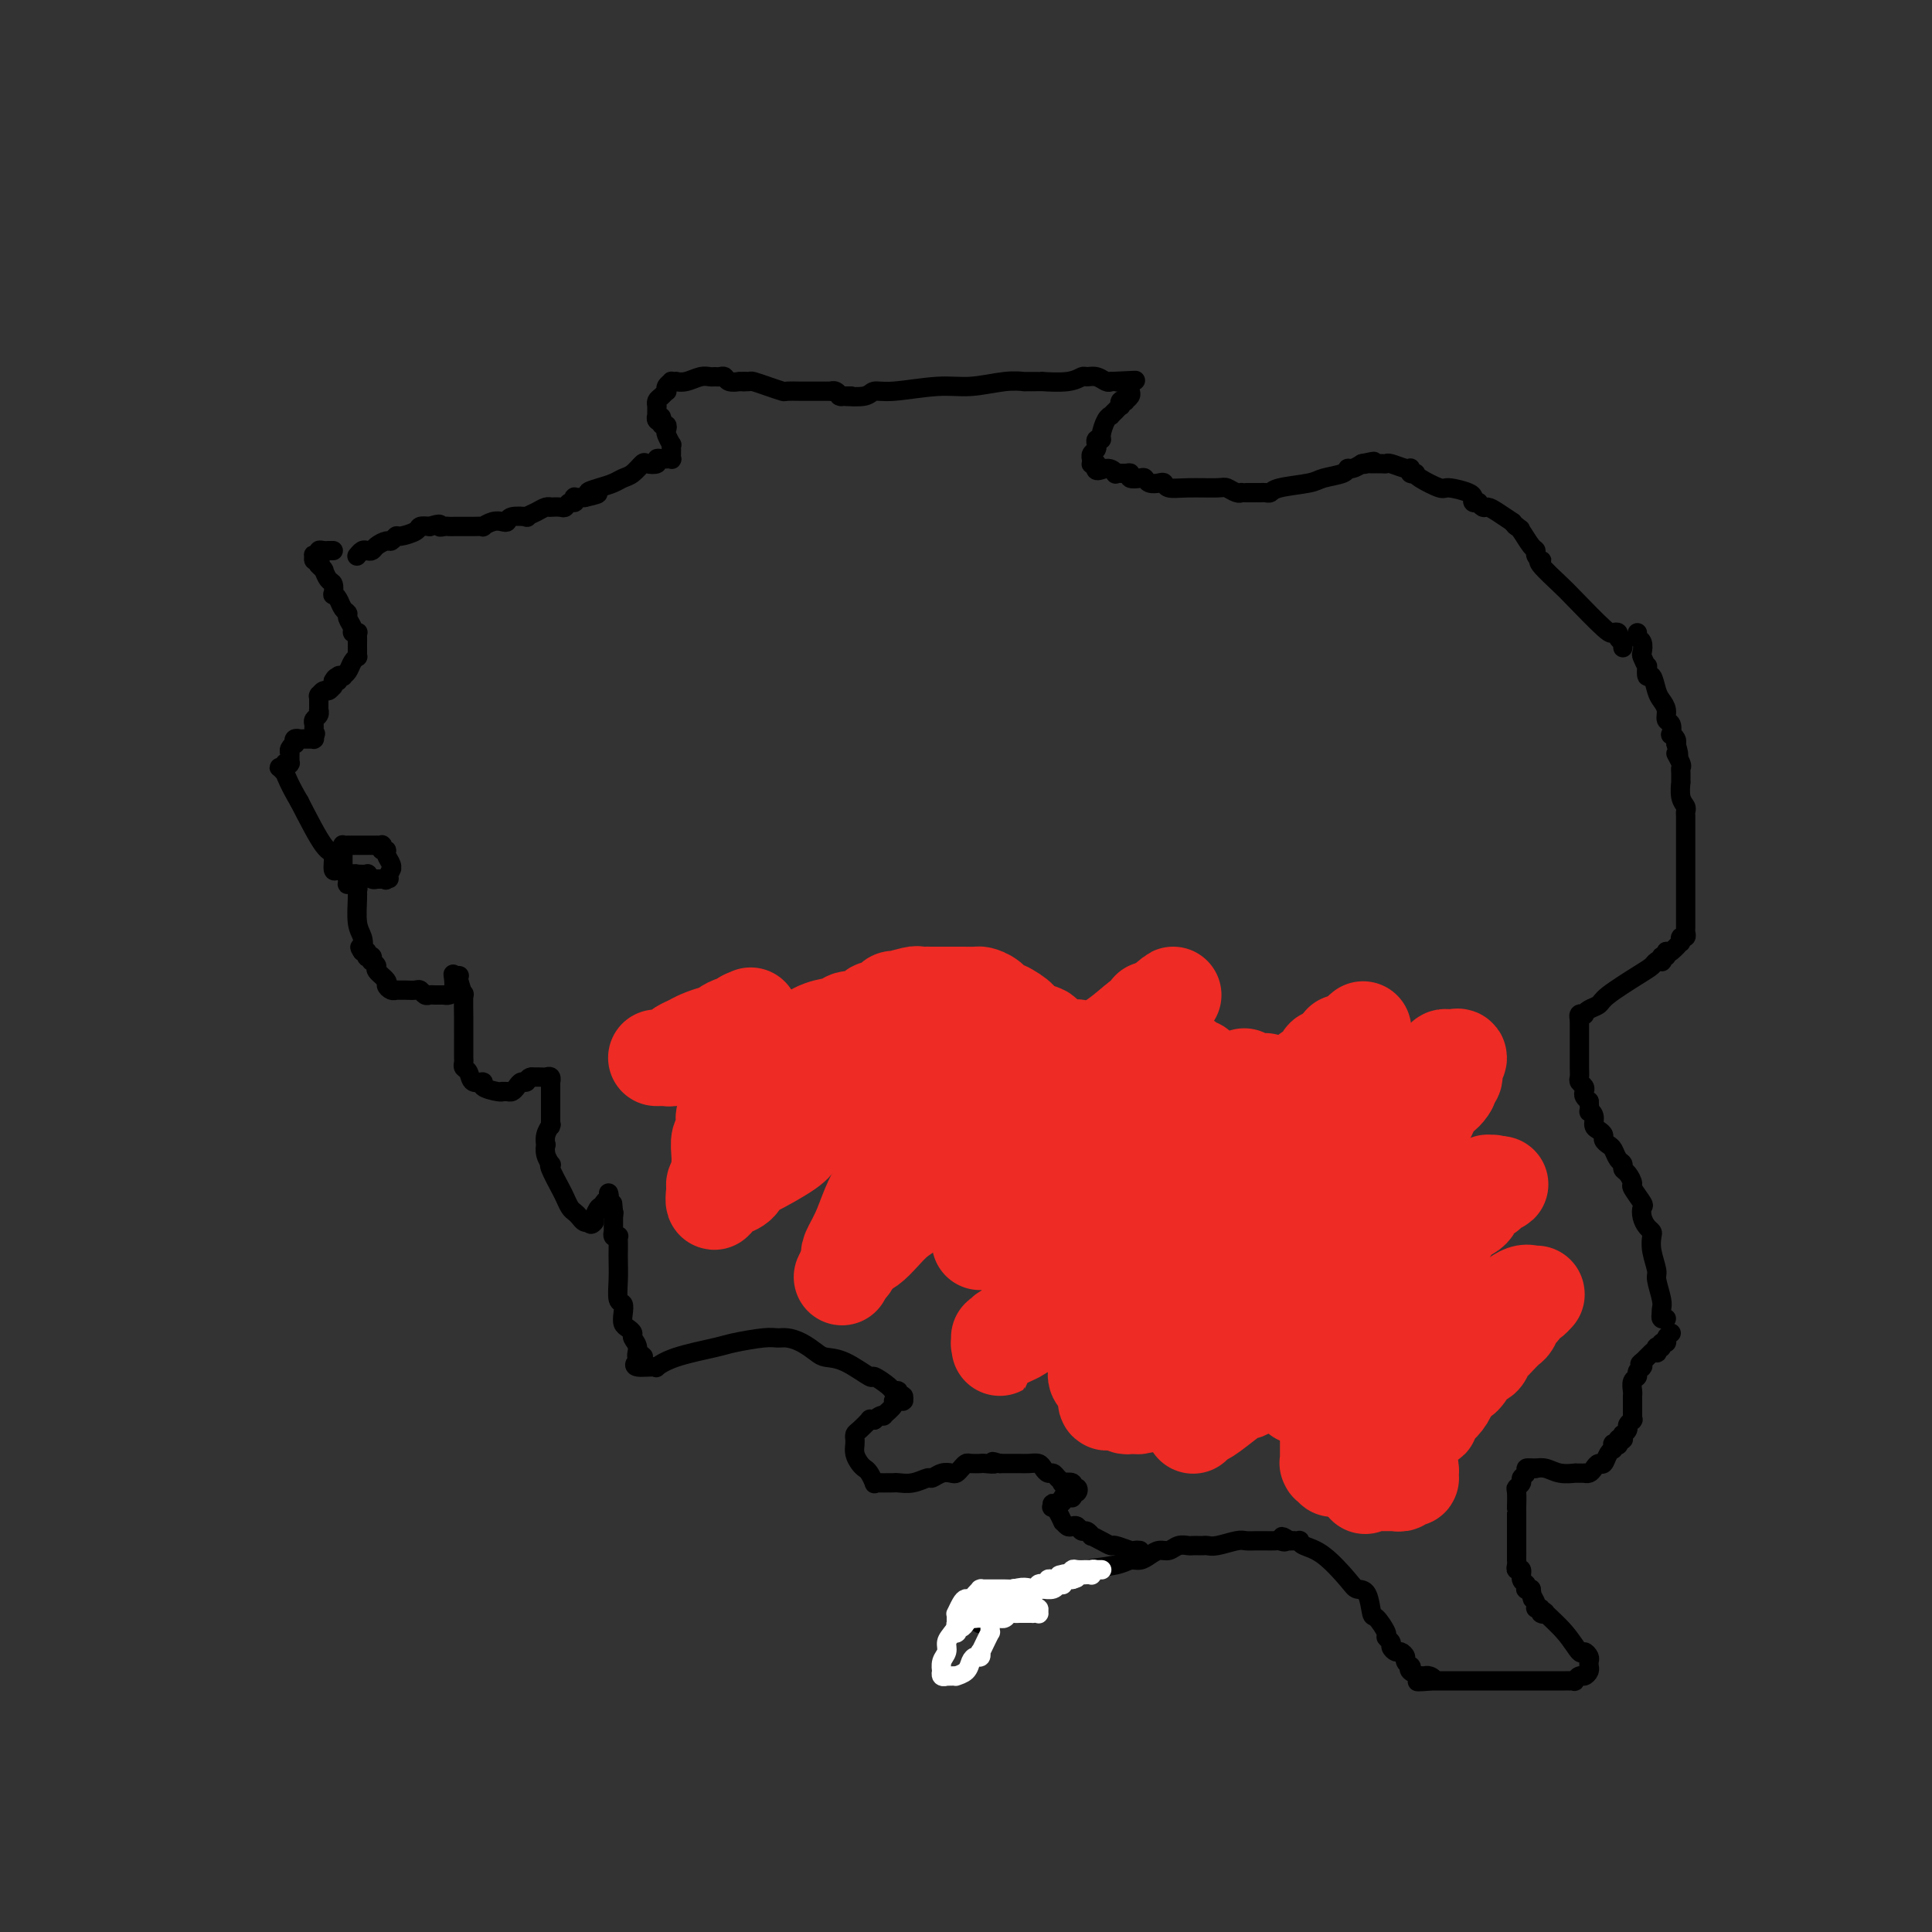 <svg viewBox='0 0 400 400' version='1.1' xmlns='http://www.w3.org/2000/svg' xmlns:xlink='http://www.w3.org/1999/xlink'><rect x="0" y="0" width="400" height="400" fill="#333333" stroke="none"/><g fill='none' stroke='#000000' stroke-width='4' stroke-linecap='round' stroke-linejoin='round'><path d='M74,115c-0.090,0.112 -0.180,0.223 0,0c0.180,-0.223 0.629,-0.782 1,-1c0.371,-0.218 0.662,-0.096 1,0c0.338,0.096 0.721,0.165 1,0c0.279,-0.165 0.454,-0.565 1,-1c0.546,-0.435 1.463,-0.904 2,-1c0.537,-0.096 0.692,0.181 1,0c0.308,-0.181 0.768,-0.819 1,-1c0.232,-0.181 0.238,0.096 1,0c0.762,-0.096 2.282,-0.564 3,-1c0.718,-0.436 0.634,-0.839 1,-1c0.366,-0.161 1.183,-0.081 2,0'/><path d='M89,109c2.724,-0.928 2.036,-0.249 2,0c-0.036,0.249 0.582,0.067 1,0c0.418,-0.067 0.638,-0.018 1,0c0.362,0.018 0.866,0.005 1,0c0.134,-0.005 -0.102,-0.001 0,0c0.102,0.001 0.543,0.000 1,0c0.457,-0.000 0.930,0.001 1,0c0.070,-0.001 -0.263,-0.004 0,0c0.263,0.004 1.121,0.015 2,0c0.879,-0.015 1.780,-0.056 2,0c0.220,0.056 -0.242,0.207 0,0c0.242,-0.207 1.187,-0.774 2,-1c0.813,-0.226 1.495,-0.112 2,0c0.505,0.112 0.835,0.224 1,0c0.165,-0.224 0.166,-0.782 1,-1c0.834,-0.218 2.501,-0.097 3,0c0.499,0.097 -0.169,0.170 0,0c0.169,-0.170 1.176,-0.582 2,-1c0.824,-0.418 1.463,-0.843 2,-1c0.537,-0.157 0.970,-0.046 1,0c0.030,0.046 -0.342,0.027 0,0c0.342,-0.027 1.398,-0.064 2,0c0.602,0.064 0.749,0.227 1,0c0.251,-0.227 0.607,-0.846 1,-1c0.393,-0.154 0.823,0.155 1,0c0.177,-0.155 0.099,-0.774 0,-1c-0.099,-0.226 -0.220,-0.061 0,0c0.220,0.061 0.781,0.016 1,0c0.219,-0.016 0.098,-0.004 0,0c-0.098,0.004 -0.171,0.001 0,0c0.171,-0.001 0.585,-0.001 1,0'/><path d='M121,103c5.097,-1.106 1.841,-0.873 1,-1c-0.841,-0.127 0.734,-0.616 2,-1c1.266,-0.384 2.222,-0.663 3,-1c0.778,-0.337 1.379,-0.730 2,-1c0.621,-0.270 1.262,-0.416 2,-1c0.738,-0.584 1.574,-1.607 2,-2c0.426,-0.393 0.444,-0.158 1,0c0.556,0.158 1.652,0.238 2,0c0.348,-0.238 -0.051,-0.796 0,-1c0.051,-0.204 0.553,-0.055 1,0c0.447,0.055 0.838,0.016 1,0c0.162,-0.016 0.096,-0.008 0,0c-0.096,0.008 -0.222,0.016 0,0c0.222,-0.016 0.792,-0.057 1,0c0.208,0.057 0.056,0.211 0,0c-0.056,-0.211 -0.015,-0.788 0,-1c0.015,-0.212 0.004,-0.061 0,0c-0.004,0.061 -0.001,0.030 0,0c0.001,-0.030 0.000,-0.059 0,0c-0.000,0.059 -0.000,0.208 0,0c0.000,-0.208 0.001,-0.772 0,-1c-0.001,-0.228 -0.004,-0.121 0,0c0.004,0.121 0.015,0.254 0,0c-0.015,-0.254 -0.056,-0.895 0,-1c0.056,-0.105 0.207,0.327 0,0c-0.207,-0.327 -0.774,-1.412 -1,-2c-0.226,-0.588 -0.113,-0.680 0,-1c0.113,-0.320 0.226,-0.869 0,-1c-0.226,-0.131 -0.792,0.157 -1,0c-0.208,-0.157 -0.060,-0.759 0,-1c0.060,-0.241 0.030,-0.120 0,0'/><path d='M137,87c-0.249,-1.254 0.130,-0.387 0,0c-0.130,0.387 -0.767,0.296 -1,0c-0.233,-0.296 -0.062,-0.797 0,-1c0.062,-0.203 0.017,-0.107 0,0c-0.017,0.107 -0.004,0.226 0,0c0.004,-0.226 0.001,-0.796 0,-1c-0.001,-0.204 -0.000,-0.041 0,0c0.000,0.041 0.000,-0.041 0,0c-0.000,0.041 -0.001,0.204 0,0c0.001,-0.204 0.003,-0.775 0,-1c-0.003,-0.225 -0.011,-0.103 0,0c0.011,0.103 0.042,0.186 0,0c-0.042,-0.186 -0.156,-0.641 0,-1c0.156,-0.359 0.582,-0.622 1,-1c0.418,-0.378 0.829,-0.872 1,-1c0.171,-0.128 0.103,0.109 0,0c-0.103,-0.109 -0.239,-0.565 0,-1c0.239,-0.435 0.854,-0.847 1,-1c0.146,-0.153 -0.176,-0.045 0,0c0.176,0.045 0.849,0.026 1,0c0.151,-0.026 -0.219,-0.060 0,0c0.219,0.060 1.028,0.212 2,0c0.972,-0.212 2.106,-0.790 3,-1c0.894,-0.210 1.548,-0.053 2,0c0.452,0.053 0.703,-0.000 1,0c0.297,0.000 0.639,0.053 1,0c0.361,-0.053 0.740,-0.210 1,0c0.260,0.210 0.399,0.788 1,1c0.601,0.212 1.662,0.057 2,0c0.338,-0.057 -0.046,-0.016 0,0c0.046,0.016 0.523,0.008 1,0'/><path d='M154,79c2.112,-0.003 0.391,-0.011 0,0c-0.391,0.011 0.548,0.041 1,0c0.452,-0.041 0.419,-0.155 1,0c0.581,0.155 1.777,0.577 3,1c1.223,0.423 2.474,0.845 3,1c0.526,0.155 0.329,0.041 1,0c0.671,-0.041 2.212,-0.011 3,0c0.788,0.011 0.823,0.003 1,0c0.177,-0.003 0.495,-0.002 1,0c0.505,0.002 1.197,0.004 2,0c0.803,-0.004 1.718,-0.015 2,0c0.282,0.015 -0.070,0.057 0,0c0.070,-0.057 0.562,-0.211 1,0c0.438,0.211 0.821,0.789 1,1c0.179,0.211 0.153,0.057 0,0c-0.153,-0.057 -0.433,-0.015 0,0c0.433,0.015 1.580,0.004 2,0c0.420,-0.004 0.113,-0.001 0,0c-0.113,0.001 -0.032,0.000 0,0c0.032,-0.000 0.016,-0.000 0,0'/><path d='M174,82c1.947,0.122 3.893,0.244 5,0c1.107,-0.244 1.373,-0.854 2,-1c0.627,-0.146 1.615,0.171 4,0c2.385,-0.171 6.166,-0.830 9,-1c2.834,-0.170 4.720,0.151 7,0c2.280,-0.151 4.955,-0.772 7,-1c2.045,-0.228 3.462,-0.061 4,0c0.538,0.061 0.198,0.016 0,0c-0.198,-0.016 -0.255,-0.004 0,0c0.255,0.004 0.820,0.001 1,0c0.180,-0.001 -0.027,0.001 0,0c0.027,-0.001 0.287,-0.004 1,0c0.713,0.004 1.878,0.015 2,0c0.122,-0.015 -0.799,-0.058 0,0c0.799,0.058 3.317,0.215 5,0c1.683,-0.215 2.531,-0.804 3,-1c0.469,-0.196 0.559,-0.001 1,0c0.441,0.001 1.234,-0.192 2,0c0.766,0.192 1.505,0.769 2,1c0.495,0.231 0.748,0.115 1,0'/><path d='M230,79c9.072,-0.464 3.751,-0.125 2,0c-1.751,0.125 0.067,0.037 1,0c0.933,-0.037 0.982,-0.021 1,0c0.018,0.021 0.006,0.047 0,0c-0.006,-0.047 -0.006,-0.167 0,0c0.006,0.167 0.017,0.619 0,1c-0.017,0.381 -0.061,0.689 0,1c0.061,0.311 0.226,0.623 0,1c-0.226,0.377 -0.844,0.818 -1,1c-0.156,0.182 0.151,0.105 0,0c-0.151,-0.105 -0.759,-0.238 -1,0c-0.241,0.238 -0.116,0.847 0,1c0.116,0.153 0.223,-0.151 0,0c-0.223,0.151 -0.777,0.758 -1,1c-0.223,0.242 -0.115,0.118 0,0c0.115,-0.118 0.237,-0.232 0,0c-0.237,0.232 -0.833,0.809 -1,1c-0.167,0.191 0.095,-0.002 0,0c-0.095,0.002 -0.547,0.201 -1,1c-0.453,0.799 -0.906,2.199 -1,3c-0.094,0.801 0.172,1.002 0,1c-0.172,-0.002 -0.782,-0.208 -1,0c-0.218,0.208 -0.044,0.830 0,1c0.044,0.170 -0.041,-0.113 0,0c0.041,0.113 0.207,0.623 0,1c-0.207,0.377 -0.788,0.623 -1,1c-0.212,0.377 -0.054,0.886 0,1c0.054,0.114 0.004,-0.165 0,0c-0.004,0.165 0.037,0.775 0,1c-0.037,0.225 -0.154,0.064 0,0c0.154,-0.064 0.577,-0.032 1,0'/><path d='M227,96c-0.759,2.331 0.845,1.160 2,1c1.155,-0.160 1.863,0.693 2,1c0.137,0.307 -0.296,0.068 0,0c0.296,-0.068 1.322,0.033 2,0c0.678,-0.033 1.007,-0.201 1,0c-0.007,0.201 -0.349,0.772 0,1c0.349,0.228 1.389,0.113 2,0c0.611,-0.113 0.792,-0.223 1,0c0.208,0.223 0.443,0.778 1,1c0.557,0.222 1.434,0.112 2,0c0.566,-0.112 0.819,-0.227 1,0c0.181,0.227 0.290,0.797 1,1c0.710,0.203 2.022,0.040 4,0c1.978,-0.040 4.620,0.042 6,0c1.380,-0.042 1.496,-0.207 2,0c0.504,0.207 1.397,0.788 2,1c0.603,0.212 0.917,0.057 1,0c0.083,-0.057 -0.066,-0.015 0,0c0.066,0.015 0.346,0.004 1,0c0.654,-0.004 1.681,-0.000 2,0c0.319,0.000 -0.070,-0.003 0,0c0.070,0.003 0.600,0.012 1,0c0.400,-0.012 0.671,-0.045 1,0c0.329,0.045 0.715,0.167 1,0c0.285,-0.167 0.468,-0.623 2,-1c1.532,-0.377 4.413,-0.675 6,-1c1.587,-0.325 1.881,-0.678 3,-1c1.119,-0.322 3.063,-0.612 4,-1c0.937,-0.388 0.868,-0.874 1,-1c0.132,-0.126 0.466,0.107 1,0c0.534,-0.107 1.267,-0.553 2,-1'/><path d='M282,96c4.257,-0.928 1.901,-0.248 1,0c-0.901,0.248 -0.345,0.066 0,0c0.345,-0.066 0.481,-0.014 1,0c0.519,0.014 1.421,-0.010 2,0c0.579,0.010 0.835,0.056 1,0c0.165,-0.056 0.241,-0.212 1,0c0.759,0.212 2.202,0.793 3,1c0.798,0.207 0.950,0.041 1,0c0.050,-0.041 -0.001,0.042 0,0c0.001,-0.042 0.053,-0.208 0,0c-0.053,0.208 -0.210,0.789 0,1c0.210,0.211 0.788,0.050 1,0c0.212,-0.050 0.057,0.010 0,0c-0.057,-0.010 -0.015,-0.091 0,0c0.015,0.091 0.004,0.354 1,1c0.996,0.646 2.999,1.676 4,2c1.001,0.324 1.001,-0.058 2,0c0.999,0.058 2.999,0.555 4,1c1.001,0.445 1.004,0.837 1,1c-0.004,0.163 -0.015,0.096 0,0c0.015,-0.096 0.056,-0.223 0,0c-0.056,0.223 -0.208,0.796 0,1c0.208,0.204 0.776,0.040 1,0c0.224,-0.040 0.103,0.043 0,0c-0.103,-0.043 -0.188,-0.214 0,0c0.188,0.214 0.648,0.813 1,1c0.352,0.187 0.594,-0.038 1,0c0.406,0.038 0.975,0.340 2,1c1.025,0.660 2.507,1.678 3,2c0.493,0.322 -0.002,-0.051 0,0c0.002,0.051 0.501,0.525 1,1'/><path d='M314,109c1.556,1.087 0.445,0.305 0,0c-0.445,-0.305 -0.225,-0.131 0,0c0.225,0.131 0.456,0.221 1,1c0.544,0.779 1.401,2.247 2,3c0.599,0.753 0.942,0.790 1,1c0.058,0.210 -0.167,0.592 0,1c0.167,0.408 0.726,0.843 1,1c0.274,0.157 0.262,0.035 0,0c-0.262,-0.035 -0.775,0.015 0,1c0.775,0.985 2.839,2.904 4,4c1.161,1.096 1.420,1.368 3,3c1.580,1.632 4.480,4.623 6,6c1.520,1.377 1.661,1.139 2,1c0.339,-0.139 0.875,-0.181 1,0c0.125,0.181 -0.163,0.583 0,1c0.163,0.417 0.776,0.847 1,1c0.224,0.153 0.060,0.027 0,0c-0.060,-0.027 -0.016,0.045 0,0c0.016,-0.045 0.004,-0.208 0,0c-0.004,0.208 -0.001,0.787 0,1c0.001,0.213 0.000,0.061 0,0c-0.000,-0.061 -0.000,-0.030 0,0'/><path d='M339,131c-0.111,0.367 -0.222,0.733 0,1c0.222,0.267 0.778,0.433 1,1c0.222,0.567 0.111,1.533 0,2c-0.111,0.467 -0.223,0.434 0,1c0.223,0.566 0.781,1.731 1,2c0.219,0.269 0.100,-0.356 0,0c-0.100,0.356 -0.180,1.695 0,2c0.180,0.305 0.622,-0.423 1,0c0.378,0.423 0.694,1.996 1,3c0.306,1.004 0.604,1.440 1,2c0.396,0.560 0.890,1.246 1,2c0.110,0.754 -0.163,1.578 0,2c0.163,0.422 0.762,0.442 1,1c0.238,0.558 0.115,1.655 0,2c-0.115,0.345 -0.223,-0.061 0,0c0.223,0.061 0.778,0.589 1,1c0.222,0.411 0.111,0.706 0,1'/><path d='M347,154c1.177,3.904 0.119,2.165 0,2c-0.119,-0.165 0.700,1.246 1,2c0.300,0.754 0.079,0.853 0,1c-0.079,0.147 -0.017,0.344 0,1c0.017,0.656 -0.009,1.773 0,2c0.009,0.227 0.055,-0.435 0,0c-0.055,0.435 -0.211,1.965 0,3c0.211,1.035 0.789,1.573 1,2c0.211,0.427 0.057,0.744 0,1c-0.057,0.256 -0.015,0.452 0,1c0.015,0.548 0.004,1.450 0,2c-0.004,0.550 -0.001,0.749 0,1c0.001,0.251 0.000,0.552 0,1c-0.000,0.448 -0.000,1.041 0,2c0.000,0.959 0.000,2.284 0,3c-0.000,0.716 -0.000,0.822 0,1c0.000,0.178 0.000,0.426 0,1c-0.000,0.574 -0.000,1.472 0,2c0.000,0.528 0.000,0.684 0,1c-0.000,0.316 -0.000,0.791 0,2c0.000,1.209 0.001,3.151 0,4c-0.001,0.849 -0.004,0.605 0,1c0.004,0.395 0.015,1.430 0,2c-0.015,0.570 -0.057,0.675 0,1c0.057,0.325 0.213,0.870 0,1c-0.213,0.130 -0.796,-0.154 -1,0c-0.204,0.154 -0.030,0.746 0,1c0.030,0.254 -0.085,0.171 0,0c0.085,-0.171 0.369,-0.431 0,0c-0.369,0.431 -1.391,1.552 -2,2c-0.609,0.448 -0.804,0.224 -1,0'/><path d='M345,197c-0.559,1.016 0.043,1.056 0,1c-0.043,-0.056 -0.732,-0.208 -1,0c-0.268,0.208 -0.116,0.778 0,1c0.116,0.222 0.196,0.097 0,0c-0.196,-0.097 -0.667,-0.167 -1,0c-0.333,0.167 -0.526,0.569 -1,1c-0.474,0.431 -1.227,0.890 -3,2c-1.773,1.110 -4.565,2.872 -6,4c-1.435,1.128 -1.513,1.622 -2,2c-0.487,0.378 -1.384,0.641 -2,1c-0.616,0.359 -0.950,0.814 -1,1c-0.050,0.186 0.183,0.102 0,0c-0.183,-0.102 -0.781,-0.224 -1,0c-0.219,0.224 -0.059,0.792 0,1c0.059,0.208 0.016,0.056 0,0c-0.016,-0.056 -0.005,-0.016 0,0c0.005,0.016 0.002,0.008 0,0'/><path d='M327,211c0.000,-0.092 0.000,-0.183 0,0c-0.000,0.183 -0.000,0.642 0,1c0.000,0.358 0.000,0.616 0,1c-0.000,0.384 -0.000,0.894 0,1c0.000,0.106 0.000,-0.193 0,0c-0.000,0.193 -0.000,0.879 0,1c0.000,0.121 0.000,-0.323 0,0c-0.000,0.323 -0.000,1.413 0,2c0.000,0.587 0.000,0.672 0,1c-0.000,0.328 -0.001,0.900 0,1c0.001,0.100 0.004,-0.271 0,0c-0.004,0.271 -0.015,1.186 0,2c0.015,0.814 0.056,1.528 0,2c-0.056,0.472 -0.208,0.704 0,1c0.208,0.296 0.777,0.657 1,1c0.223,0.343 0.098,0.669 0,1c-0.098,0.331 -0.171,0.666 0,1c0.171,0.334 0.585,0.667 1,1'/><path d='M329,228c0.246,3.051 -0.140,2.180 0,2c0.140,-0.180 0.807,0.333 1,1c0.193,0.667 -0.089,1.488 0,2c0.089,0.512 0.549,0.713 1,1c0.451,0.287 0.894,0.658 1,1c0.106,0.342 -0.125,0.655 0,1c0.125,0.345 0.607,0.723 1,1c0.393,0.277 0.696,0.454 1,1c0.304,0.546 0.608,1.460 1,2c0.392,0.540 0.874,0.706 1,1c0.126,0.294 -0.102,0.716 0,1c0.102,0.284 0.535,0.428 1,1c0.465,0.572 0.961,1.571 1,2c0.039,0.429 -0.379,0.290 0,1c0.379,0.710 1.555,2.271 2,3c0.445,0.729 0.158,0.628 0,1c-0.158,0.372 -0.187,1.218 0,2c0.187,0.782 0.590,1.502 1,2c0.410,0.498 0.827,0.775 1,1c0.173,0.225 0.103,0.399 0,1c-0.103,0.601 -0.238,1.628 0,3c0.238,1.372 0.848,3.089 1,4c0.152,0.911 -0.156,1.015 0,2c0.156,0.985 0.774,2.852 1,4c0.226,1.148 0.061,1.576 0,2c-0.061,0.424 -0.016,0.845 0,1c0.016,0.155 0.005,0.044 0,0c-0.005,-0.044 -0.002,-0.022 0,0'/><path d='M344,272c0.030,-0.113 0.060,-0.226 0,0c-0.060,0.226 -0.208,0.792 0,1c0.208,0.208 0.774,0.060 1,0c0.226,-0.060 0.113,-0.030 0,0'/><path d='M346,276c-0.455,0.301 -0.910,0.603 -1,1c-0.090,0.397 0.186,0.890 0,1c-0.186,0.110 -0.835,-0.163 -1,0c-0.165,0.163 0.153,0.762 0,1c-0.153,0.238 -0.777,0.116 -1,0c-0.223,-0.116 -0.046,-0.227 0,0c0.046,0.227 -0.040,0.792 0,1c0.040,0.208 0.204,0.058 0,0c-0.204,-0.058 -0.776,-0.026 -1,0c-0.224,0.026 -0.099,0.046 0,0c0.099,-0.046 0.171,-0.157 0,0c-0.171,0.157 -0.584,0.581 -1,1c-0.416,0.419 -0.833,0.834 -1,1c-0.167,0.166 -0.083,0.083 0,0'/><path d='M340,282c-0.929,0.868 -0.253,0.039 0,0c0.253,-0.039 0.083,0.711 0,1c-0.083,0.289 -0.079,0.118 0,0c0.079,-0.118 0.231,-0.182 0,0c-0.231,0.182 -0.847,0.612 -1,1c-0.153,0.388 0.155,0.735 0,1c-0.155,0.265 -0.774,0.449 -1,1c-0.226,0.551 -0.061,1.469 0,2c0.061,0.531 0.016,0.677 0,1c-0.016,0.323 -0.004,0.825 0,1c0.004,0.175 0.001,0.023 0,0c-0.001,-0.023 -0.000,0.084 0,0c0.000,-0.084 0.000,-0.358 0,0c-0.000,0.358 0.000,1.350 0,2c-0.000,0.650 -0.000,0.959 0,1c0.000,0.041 0.001,-0.186 0,0c-0.001,0.186 -0.004,0.785 0,1c0.004,0.215 0.016,0.046 0,0c-0.016,-0.046 -0.061,0.030 0,0c0.061,-0.030 0.226,-0.167 0,0c-0.226,0.167 -0.845,0.637 -1,1c-0.155,0.363 0.155,0.619 0,1c-0.155,0.381 -0.773,0.887 -1,1c-0.227,0.113 -0.061,-0.166 0,0c0.061,0.166 0.017,0.776 0,1c-0.017,0.224 -0.008,0.060 0,0c0.008,-0.060 0.016,-0.016 0,0c-0.016,0.016 -0.056,0.004 0,0c0.056,-0.004 0.207,-0.001 0,0c-0.207,0.001 -0.774,0.000 -1,0c-0.226,-0.000 -0.113,-0.000 0,0'/><path d='M335,298c-0.769,2.414 -0.192,0.450 0,0c0.192,-0.450 -0.001,0.615 0,1c0.001,0.385 0.196,0.089 0,0c-0.196,-0.089 -0.784,0.028 -1,0c-0.216,-0.028 -0.061,-0.202 0,0c0.061,0.202 0.027,0.780 0,1c-0.027,0.220 -0.049,0.083 0,0c0.049,-0.083 0.168,-0.110 0,0c-0.168,0.110 -0.622,0.359 -1,1c-0.378,0.641 -0.680,1.674 -1,2c-0.320,0.326 -0.659,-0.056 -1,0c-0.341,0.056 -0.684,0.551 -1,1c-0.316,0.449 -0.607,0.852 -1,1c-0.393,0.148 -0.890,0.040 -1,0c-0.110,-0.040 0.167,-0.011 0,0c-0.167,0.011 -0.777,0.003 -1,0c-0.223,-0.003 -0.060,-0.001 0,0c0.060,0.001 0.016,0.000 0,0c-0.016,-0.000 -0.005,-0.000 0,0c0.005,0.000 0.002,0.000 0,0c-0.002,-0.000 -0.004,-0.000 0,0c0.004,0.000 0.015,0.000 0,0c-0.015,-0.000 -0.054,-0.000 0,0c0.054,0.000 0.202,0.001 0,0c-0.202,-0.001 -0.753,-0.004 -1,0c-0.247,0.004 -0.189,0.015 0,0c0.189,-0.015 0.509,-0.057 0,0c-0.509,0.057 -1.848,0.211 -3,0c-1.152,-0.211 -2.118,-0.788 -3,-1c-0.882,-0.212 -1.681,-0.061 -2,0c-0.319,0.061 -0.160,0.030 0,0'/><path d='M318,304c-1.928,-0.155 -1.248,-0.041 -1,0c0.248,0.041 0.062,0.010 0,0c-0.062,-0.010 -0.002,0.000 0,0c0.002,-0.000 -0.056,-0.011 0,0c0.056,0.011 0.226,0.044 0,0c-0.226,-0.044 -0.849,-0.166 -1,0c-0.151,0.166 0.170,0.620 0,1c-0.170,0.380 -0.830,0.688 -1,1c-0.170,0.312 0.151,0.629 0,1c-0.151,0.371 -0.772,0.796 -1,1c-0.228,0.204 -0.061,0.188 0,1c0.061,0.812 0.016,2.451 0,3c-0.016,0.549 -0.004,0.007 0,0c0.004,-0.007 0.001,0.519 0,1c-0.001,0.481 -0.000,0.916 0,1c0.000,0.084 0.000,-0.182 0,0c-0.000,0.182 -0.000,0.811 0,1c0.000,0.189 0.000,-0.062 0,0c-0.000,0.062 -0.000,0.436 0,1c0.000,0.564 0.000,1.316 0,2c-0.000,0.684 -0.001,1.298 0,2c0.001,0.702 0.004,1.493 0,2c-0.004,0.507 -0.016,0.731 0,1c0.016,0.269 0.061,0.583 0,1c-0.061,0.417 -0.226,0.939 0,1c0.226,0.061 0.844,-0.337 1,0c0.156,0.337 -0.152,1.411 0,2c0.152,0.589 0.762,0.694 1,1c0.238,0.306 0.102,0.813 0,1c-0.102,0.187 -0.172,0.053 0,0c0.172,-0.053 0.586,-0.027 1,0'/><path d='M317,329c0.482,3.348 0.186,1.719 0,1c-0.186,-0.719 -0.261,-0.529 0,0c0.261,0.529 0.859,1.396 1,2c0.141,0.604 -0.176,0.943 0,1c0.176,0.057 0.844,-0.170 1,0c0.156,0.170 -0.200,0.737 0,1c0.200,0.263 0.956,0.224 1,0c0.044,-0.224 -0.626,-0.631 0,0c0.626,0.631 2.546,2.301 4,4c1.454,1.699 2.442,3.426 3,4c0.558,0.574 0.685,-0.004 1,0c0.315,0.004 0.816,0.589 1,1c0.184,0.411 0.050,0.649 0,1c-0.050,0.351 -0.016,0.816 0,1c0.016,0.184 0.016,0.087 0,0c-0.016,-0.087 -0.047,-0.163 0,0c0.047,0.163 0.171,0.566 0,1c-0.171,0.434 -0.638,0.901 -1,1c-0.362,0.099 -0.619,-0.170 -1,0c-0.381,0.170 -0.886,0.778 -1,1c-0.114,0.222 0.163,0.060 0,0c-0.163,-0.060 -0.764,-0.016 -1,0c-0.236,0.016 -0.106,0.004 0,0c0.106,-0.004 0.187,-0.001 -1,0c-1.187,0.001 -3.643,0.000 -5,0c-1.357,-0.000 -1.617,-0.000 -5,0c-3.383,0.000 -9.890,0.000 -13,0c-3.110,-0.000 -2.823,-0.000 -3,0c-0.177,0.000 -0.817,0.000 -1,0c-0.183,-0.000 0.091,-0.000 0,0c-0.091,0.000 -0.545,0.000 -1,0'/><path d='M296,348c-4.966,0.215 -1.382,0.254 0,0c1.382,-0.254 0.562,-0.800 0,-1c-0.562,-0.200 -0.867,-0.053 -1,0c-0.133,0.053 -0.096,0.011 0,0c0.096,-0.011 0.250,0.007 0,0c-0.250,-0.007 -0.903,-0.040 -1,0c-0.097,0.040 0.362,0.151 0,0c-0.362,-0.151 -1.546,-0.565 -2,-1c-0.454,-0.435 -0.177,-0.891 0,-1c0.177,-0.109 0.255,0.129 0,0c-0.255,-0.129 -0.843,-0.626 -1,-1c-0.157,-0.374 0.117,-0.625 0,-1c-0.117,-0.375 -0.624,-0.875 -1,-1c-0.376,-0.125 -0.621,0.123 -1,0c-0.379,-0.123 -0.893,-0.619 -1,-1c-0.107,-0.381 0.192,-0.648 0,-1c-0.192,-0.352 -0.877,-0.788 -1,-1c-0.123,-0.212 0.314,-0.200 0,-1c-0.314,-0.800 -1.380,-2.414 -2,-3c-0.620,-0.586 -0.794,-0.146 -1,-1c-0.206,-0.854 -0.444,-3.002 -1,-4c-0.556,-0.998 -1.431,-0.846 -2,-1c-0.569,-0.154 -0.831,-0.616 -2,-2c-1.169,-1.384 -3.245,-3.691 -5,-5c-1.755,-1.309 -3.187,-1.619 -4,-2c-0.813,-0.381 -1.005,-0.834 -1,-1c0.005,-0.166 0.208,-0.044 0,0c-0.208,0.044 -0.825,0.012 -1,0c-0.175,-0.012 0.093,-0.003 0,0c-0.093,0.003 -0.546,0.002 -1,0'/><path d='M267,319c-2.650,-1.702 -1.273,-0.456 -1,0c0.273,0.456 -0.556,0.122 -1,0c-0.444,-0.122 -0.504,-0.032 -1,0c-0.496,0.032 -1.429,0.008 -2,0c-0.571,-0.008 -0.779,0.002 -1,0c-0.221,-0.002 -0.454,-0.015 -1,0c-0.546,0.015 -1.403,0.056 -2,0c-0.597,-0.056 -0.933,-0.211 -2,0c-1.067,0.211 -2.863,0.789 -4,1c-1.137,0.211 -1.613,0.057 -2,0c-0.387,-0.057 -0.684,-0.016 -1,0c-0.316,0.016 -0.651,0.008 -1,0c-0.349,-0.008 -0.712,-0.017 -1,0c-0.288,0.017 -0.500,0.060 -1,0c-0.500,-0.060 -1.289,-0.222 -2,0c-0.711,0.222 -1.345,0.829 -2,1c-0.655,0.171 -1.330,-0.095 -2,0c-0.670,0.095 -1.335,0.550 -2,1c-0.665,0.450 -1.331,0.895 -2,1c-0.669,0.105 -1.341,-0.132 -2,0c-0.659,0.132 -1.306,0.631 -3,1c-1.694,0.369 -4.437,0.606 -6,1c-1.563,0.394 -1.948,0.943 -2,1c-0.052,0.057 0.227,-0.378 -1,0c-1.227,0.378 -3.961,1.569 -5,2c-1.039,0.431 -0.384,0.101 -2,1c-1.616,0.899 -5.505,3.025 -8,4c-2.495,0.975 -3.597,0.797 -4,1c-0.403,0.203 -0.109,0.785 0,1c0.109,0.215 0.031,0.061 0,0c-0.031,-0.061 -0.016,-0.031 0,0'/><path d='M203,335c-3.404,1.486 -0.912,0.203 0,0c0.912,-0.203 0.246,0.676 0,1c-0.246,0.324 -0.070,0.093 0,0c0.070,-0.093 0.035,-0.046 0,0'/><path d='M236,321c-0.395,-0.032 -0.791,-0.064 -1,0c-0.209,0.064 -0.232,0.223 -1,0c-0.768,-0.223 -2.282,-0.829 -3,-1c-0.718,-0.171 -0.640,0.094 -1,0c-0.360,-0.094 -1.157,-0.546 -2,-1c-0.843,-0.454 -1.731,-0.910 -2,-1c-0.269,-0.090 0.083,0.186 0,0c-0.083,-0.186 -0.599,-0.833 -1,-1c-0.401,-0.167 -0.686,0.147 -1,0c-0.314,-0.147 -0.658,-0.755 -1,-1c-0.342,-0.245 -0.684,-0.126 -1,0c-0.316,0.126 -0.607,0.259 -1,0c-0.393,-0.259 -0.890,-0.909 -1,-1c-0.110,-0.091 0.166,0.378 0,0c-0.166,-0.378 -0.776,-1.602 -1,-2c-0.224,-0.398 -0.064,0.029 0,0c0.064,-0.029 0.032,-0.515 0,-1'/><path d='M219,312c-2.572,-1.388 -0.503,-0.357 0,0c0.503,0.357 -0.559,0.039 -1,0c-0.441,-0.039 -0.259,0.200 0,0c0.259,-0.200 0.595,-0.838 1,-1c0.405,-0.162 0.879,0.152 1,0c0.121,-0.152 -0.111,-0.772 0,-1c0.111,-0.228 0.566,-0.065 1,0c0.434,0.065 0.847,0.031 1,0c0.153,-0.031 0.044,-0.060 0,0c-0.044,0.060 -0.025,0.208 0,0c0.025,-0.208 0.055,-0.773 0,-1c-0.055,-0.227 -0.195,-0.117 0,0c0.195,0.117 0.724,0.241 1,0c0.276,-0.241 0.299,-0.849 0,-1c-0.299,-0.151 -0.920,0.153 -1,0c-0.080,-0.153 0.382,-0.763 0,-1c-0.382,-0.237 -1.608,-0.101 -2,0c-0.392,0.101 0.049,0.168 0,0c-0.049,-0.168 -0.590,-0.571 -1,-1c-0.410,-0.429 -0.690,-0.886 -1,-1c-0.310,-0.114 -0.650,0.113 -1,0c-0.350,-0.113 -0.709,-0.566 -1,-1c-0.291,-0.434 -0.513,-0.848 -1,-1c-0.487,-0.152 -1.240,-0.041 -2,0c-0.760,0.041 -1.528,0.011 -2,0c-0.472,-0.011 -0.648,-0.003 -1,0c-0.352,0.003 -0.882,0.001 -1,0c-0.118,-0.001 0.174,-0.000 0,0c-0.174,0.000 -0.816,0.000 -1,0c-0.184,-0.000 0.090,-0.000 0,0c-0.090,0.000 -0.545,0.000 -1,0'/><path d='M207,303c-2.589,-0.774 -1.061,-0.208 -1,0c0.061,0.208 -1.346,0.059 -2,0c-0.654,-0.059 -0.557,-0.026 -1,0c-0.443,0.026 -1.427,0.046 -2,0c-0.573,-0.046 -0.733,-0.157 -1,0c-0.267,0.157 -0.639,0.582 -1,1c-0.361,0.418 -0.711,0.829 -1,1c-0.289,0.171 -0.517,0.102 -1,0c-0.483,-0.102 -1.222,-0.238 -2,0c-0.778,0.238 -1.595,0.848 -2,1c-0.405,0.152 -0.398,-0.156 -1,0c-0.602,0.156 -1.814,0.774 -3,1c-1.186,0.226 -2.346,0.060 -3,0c-0.654,-0.060 -0.801,-0.014 -1,0c-0.199,0.014 -0.448,-0.003 -1,0c-0.552,0.003 -1.405,0.026 -2,0c-0.595,-0.026 -0.933,-0.100 -1,0c-0.067,0.100 0.136,0.375 0,0c-0.136,-0.375 -0.611,-1.399 -1,-2c-0.389,-0.601 -0.693,-0.778 -1,-1c-0.307,-0.222 -0.618,-0.491 -1,-1c-0.382,-0.509 -0.834,-1.260 -1,-2c-0.166,-0.740 -0.045,-1.470 0,-2c0.045,-0.530 0.014,-0.862 0,-1c-0.014,-0.138 -0.010,-0.083 0,0c0.010,0.083 0.026,0.194 0,0c-0.026,-0.194 -0.095,-0.693 0,-1c0.095,-0.307 0.355,-0.423 1,-1c0.645,-0.577 1.674,-1.617 2,-2c0.326,-0.383 -0.050,-0.109 0,0c0.050,0.109 0.525,0.055 1,0'/><path d='M181,294c1.105,-1.028 1.869,-1.099 2,-1c0.131,0.099 -0.371,0.366 0,0c0.371,-0.366 1.615,-1.366 2,-2c0.385,-0.634 -0.089,-0.902 0,-1c0.089,-0.098 0.742,-0.027 1,0c0.258,0.027 0.121,0.008 0,0c-0.121,-0.008 -0.228,-0.006 0,0c0.228,0.006 0.789,0.017 1,0c0.211,-0.017 0.072,-0.061 0,0c-0.072,0.061 -0.075,0.227 0,0c0.075,-0.227 0.230,-0.847 0,-1c-0.230,-0.153 -0.843,0.161 -1,0c-0.157,-0.161 0.144,-0.797 0,-1c-0.144,-0.203 -0.733,0.026 -1,0c-0.267,-0.026 -0.211,-0.308 -1,-1c-0.789,-0.692 -2.423,-1.795 -3,-2c-0.577,-0.205 -0.097,0.489 -1,0c-0.903,-0.489 -3.190,-2.159 -5,-3c-1.810,-0.841 -3.142,-0.852 -4,-1c-0.858,-0.148 -1.241,-0.433 -2,-1c-0.759,-0.567 -1.894,-1.417 -3,-2c-1.106,-0.583 -2.181,-0.900 -3,-1c-0.819,-0.100 -1.380,0.017 -2,0c-0.620,-0.017 -1.298,-0.169 -3,0c-1.702,0.169 -4.427,0.658 -6,1c-1.573,0.342 -1.994,0.536 -4,1c-2.006,0.464 -5.598,1.196 -8,2c-2.402,0.804 -3.613,1.679 -4,2c-0.387,0.321 0.050,0.086 0,0c-0.050,-0.086 -0.586,-0.025 -1,0c-0.414,0.025 -0.707,0.012 -1,0'/><path d='M134,283c-4.648,0.450 -1.766,-1.423 -1,-2c0.766,-0.577 -0.582,0.144 -1,0c-0.418,-0.144 0.095,-1.151 0,-2c-0.095,-0.849 -0.796,-1.539 -1,-2c-0.204,-0.461 0.090,-0.691 0,-1c-0.090,-0.309 -0.564,-0.696 -1,-1c-0.436,-0.304 -0.835,-0.524 -1,-1c-0.165,-0.476 -0.097,-1.209 0,-2c0.097,-0.791 0.222,-1.640 0,-2c-0.222,-0.360 -0.791,-0.233 -1,-1c-0.209,-0.767 -0.056,-2.430 0,-4c0.056,-1.570 0.016,-3.048 0,-4c-0.016,-0.952 -0.008,-1.378 0,-2c0.008,-0.622 0.016,-1.438 0,-2c-0.016,-0.562 -0.057,-0.868 0,-1c0.057,-0.132 0.211,-0.088 0,0c-0.211,0.088 -0.789,0.220 -1,0c-0.211,-0.220 -0.057,-0.790 0,-1c0.057,-0.210 0.015,-0.058 0,0c-0.015,0.058 -0.004,0.022 0,0c0.004,-0.022 0.001,-0.031 0,0c-0.001,0.031 -0.000,0.100 0,0c0.000,-0.100 0.000,-0.370 0,-1c-0.000,-0.630 -0.000,-1.619 0,-2c0.000,-0.381 0.000,-0.155 0,0c-0.000,0.155 -0.000,0.238 0,0c0.000,-0.238 0.000,-0.796 0,-1c-0.000,-0.204 -0.000,-0.055 0,0c0.000,0.055 0.000,0.015 0,0c-0.000,-0.015 -0.000,-0.004 0,0c0.000,0.004 0.000,0.002 0,0'/><path d='M127,251c-0.309,-3.558 -0.083,-0.954 0,0c0.083,0.954 0.023,0.257 0,0c-0.023,-0.257 -0.010,-0.072 0,0c0.010,0.072 0.016,0.033 0,0c-0.016,-0.033 -0.056,-0.060 0,0c0.056,0.060 0.207,0.209 0,0c-0.207,-0.209 -0.774,-0.774 -1,-1c-0.226,-0.226 -0.113,-0.113 0,0'/><path d='M126,250c0.000,0.000 0.100,0.100 0.1,0.1'/><path d='M126,250c0.000,0.000 0.100,0.100 0.1,0.1'/><path d='M126,247c0.112,0.339 0.223,0.677 0,1c-0.223,0.323 -0.782,0.630 -1,1c-0.218,0.370 -0.097,0.803 0,1c0.097,0.197 0.170,0.157 0,0c-0.170,-0.157 -0.581,-0.432 -1,0c-0.419,0.432 -0.844,1.569 -1,2c-0.156,0.431 -0.042,0.154 0,0c0.042,-0.154 0.012,-0.187 0,0c-0.012,0.187 -0.006,0.593 0,1'/><path d='M123,253c-0.703,0.932 -0.962,0.260 -1,0c-0.038,-0.260 0.145,-0.110 0,0c-0.145,0.110 -0.616,0.181 -1,0c-0.384,-0.181 -0.679,-0.613 -1,-1c-0.321,-0.387 -0.668,-0.731 -1,-1c-0.332,-0.269 -0.650,-0.465 -1,-1c-0.350,-0.535 -0.734,-1.410 -1,-2c-0.266,-0.590 -0.415,-0.896 -1,-2c-0.585,-1.104 -1.607,-3.008 -2,-4c-0.393,-0.992 -0.158,-1.073 0,-1c0.158,0.073 0.237,0.301 0,0c-0.237,-0.301 -0.792,-1.132 -1,-2c-0.208,-0.868 -0.070,-1.774 0,-2c0.070,-0.226 0.071,0.226 0,0c-0.071,-0.226 -0.215,-1.132 0,-2c0.215,-0.868 0.790,-1.697 1,-2c0.210,-0.303 0.056,-0.079 0,0c-0.056,0.079 -0.015,0.014 0,0c0.015,-0.014 0.004,0.022 0,0c-0.004,-0.022 -0.001,-0.103 0,0c0.001,0.103 0.000,0.390 0,0c-0.000,-0.390 -0.000,-1.457 0,-2c0.000,-0.543 -0.000,-0.561 0,-1c0.000,-0.439 0.001,-1.298 0,-2c-0.001,-0.702 -0.003,-1.246 0,-2c0.003,-0.754 0.013,-1.719 0,-2c-0.013,-0.281 -0.048,0.121 0,0c0.048,-0.121 0.178,-0.764 0,-1c-0.178,-0.236 -0.663,-0.063 -1,0c-0.337,0.063 -0.525,0.018 -1,0c-0.475,-0.018 -1.238,-0.009 -2,0'/><path d='M110,223c-0.797,0.084 -0.791,0.793 -1,1c-0.209,0.207 -0.634,-0.088 -1,0c-0.366,0.088 -0.672,0.559 -1,1c-0.328,0.441 -0.677,0.851 -1,1c-0.323,0.149 -0.620,0.037 -1,0c-0.380,-0.037 -0.842,-0.000 -1,0c-0.158,0.000 -0.011,-0.037 0,0c0.011,0.037 -0.115,0.147 -1,0c-0.885,-0.147 -2.528,-0.550 -3,-1c-0.472,-0.450 0.227,-0.947 0,-1c-0.227,-0.053 -1.381,0.337 -2,0c-0.619,-0.337 -0.702,-1.400 -1,-2c-0.298,-0.600 -0.812,-0.737 -1,-1c-0.188,-0.263 -0.050,-0.651 0,-1c0.050,-0.349 0.014,-0.658 0,-1c-0.014,-0.342 -0.004,-0.717 0,-1c0.004,-0.283 0.001,-0.474 0,-1c-0.001,-0.526 -0.001,-1.386 0,-2c0.001,-0.614 0.001,-0.981 0,-1c-0.001,-0.019 -0.004,0.310 0,0c0.004,-0.310 0.015,-1.260 0,-3c-0.015,-1.740 -0.057,-4.270 0,-5c0.057,-0.730 0.212,0.340 0,0c-0.212,-0.340 -0.793,-2.091 -1,-3c-0.207,-0.909 -0.041,-0.975 0,-1c0.041,-0.025 -0.041,-0.007 0,0c0.041,0.007 0.207,0.005 0,0c-0.207,-0.005 -0.788,-0.012 -1,0c-0.212,0.012 -0.057,0.042 0,0c0.057,-0.042 0.016,-0.155 0,0c-0.016,0.155 -0.008,0.577 0,1'/><path d='M94,203c-0.421,-2.834 0.028,-0.420 0,1c-0.028,1.420 -0.532,1.845 -1,2c-0.468,0.155 -0.899,0.041 -1,0c-0.101,-0.041 0.128,-0.010 0,0c-0.128,0.010 -0.612,-0.001 -1,0c-0.388,0.001 -0.680,0.014 -1,0c-0.320,-0.014 -0.667,-0.056 -1,0c-0.333,0.056 -0.653,0.211 -1,0c-0.347,-0.211 -0.720,-0.789 -1,-1c-0.280,-0.211 -0.468,-0.057 -1,0c-0.532,0.057 -1.410,0.015 -2,0c-0.590,-0.015 -0.894,-0.004 -1,0c-0.106,0.004 -0.014,0.001 0,0c0.014,-0.001 -0.049,-0.000 0,0c0.049,0.000 0.210,-0.000 0,0c-0.210,0.000 -0.791,0.001 -1,0c-0.209,-0.001 -0.046,-0.003 0,0c0.046,0.003 -0.024,0.013 0,0c0.024,-0.013 0.142,-0.049 0,0c-0.142,0.049 -0.545,0.182 -1,0c-0.455,-0.182 -0.963,-0.680 -1,-1c-0.037,-0.320 0.396,-0.463 0,-1c-0.396,-0.537 -1.622,-1.468 -2,-2c-0.378,-0.532 0.091,-0.665 0,-1c-0.091,-0.335 -0.743,-0.873 -1,-1c-0.257,-0.127 -0.121,0.159 0,0c0.121,-0.159 0.226,-0.761 0,-1c-0.226,-0.239 -0.782,-0.116 -1,0c-0.218,0.116 -0.097,0.223 0,0c0.097,-0.223 0.171,-0.778 0,-1c-0.171,-0.222 -0.585,-0.111 -1,0'/><path d='M75,197c-0.945,-1.372 -0.306,-0.802 0,-1c0.306,-0.198 0.279,-1.162 0,-2c-0.279,-0.838 -0.811,-1.549 -1,-3c-0.189,-1.451 -0.037,-3.643 0,-5c0.037,-1.357 -0.043,-1.880 0,-2c0.043,-0.120 0.209,0.164 0,0c-0.209,-0.164 -0.792,-0.776 -1,-1c-0.208,-0.224 -0.042,-0.059 0,0c0.042,0.059 -0.041,0.012 0,0c0.041,-0.012 0.207,0.011 0,0c-0.207,-0.011 -0.787,-0.056 -1,0c-0.213,0.056 -0.058,0.212 0,0c0.058,-0.212 0.018,-0.793 0,-1c-0.018,-0.207 -0.015,-0.041 0,0c0.015,0.041 0.043,-0.041 0,0c-0.043,0.041 -0.157,0.207 0,0c0.157,-0.207 0.586,-0.787 1,-1c0.414,-0.213 0.814,-0.058 1,0c0.186,0.058 0.158,0.019 0,0c-0.158,-0.019 -0.445,-0.019 0,0c0.445,0.019 1.622,0.058 2,0c0.378,-0.058 -0.043,-0.212 0,0c0.043,0.212 0.551,0.789 1,1c0.449,0.211 0.838,0.057 1,0c0.162,-0.057 0.096,-0.015 0,0c-0.096,0.015 -0.223,0.004 0,0c0.223,-0.004 0.794,-0.001 1,0c0.206,0.001 0.045,0.000 0,0c-0.045,-0.000 0.026,-0.000 0,0c-0.026,0.000 -0.150,0.000 0,0c0.150,-0.000 0.575,-0.000 1,0'/><path d='M80,182c1.084,-0.157 0.294,-0.050 0,0c-0.294,0.050 -0.093,0.042 0,0c0.093,-0.042 0.079,-0.118 0,0c-0.079,0.118 -0.221,0.432 0,0c0.221,-0.432 0.806,-1.608 1,-2c0.194,-0.392 -0.004,0.001 0,0c0.004,-0.001 0.211,-0.396 0,-1c-0.211,-0.604 -0.840,-1.416 -1,-2c-0.160,-0.584 0.149,-0.941 0,-1c-0.149,-0.059 -0.756,0.180 -1,0c-0.244,-0.180 -0.124,-0.780 0,-1c0.124,-0.220 0.251,-0.059 0,0c-0.251,0.059 -0.879,0.016 -1,0c-0.121,-0.016 0.266,-0.004 0,0c-0.266,0.004 -1.185,0.001 -2,0c-0.815,-0.001 -1.525,-0.001 -2,0c-0.475,0.001 -0.716,0.004 -1,0c-0.284,-0.004 -0.612,-0.013 -1,0c-0.388,0.013 -0.836,0.048 -1,0c-0.164,-0.048 -0.044,-0.181 0,0c0.044,0.181 0.012,0.675 0,1c-0.012,0.325 -0.002,0.480 0,1c0.002,0.520 -0.002,1.407 0,2c0.002,0.593 0.011,0.894 0,1c-0.011,0.106 -0.040,0.017 0,0c0.040,-0.017 0.151,0.037 0,0c-0.151,-0.037 -0.562,-0.165 -1,0c-0.438,0.165 -0.901,0.621 -1,0c-0.099,-0.621 0.166,-2.321 0,-3c-0.166,-0.679 -0.762,-0.337 -2,-2c-1.238,-1.663 -3.119,-5.332 -5,-9'/><path d='M62,166c-2.087,-3.541 -2.804,-5.394 -3,-6c-0.196,-0.606 0.130,0.033 0,0c-0.130,-0.033 -0.714,-0.740 -1,-1c-0.286,-0.260 -0.274,-0.073 0,0c0.274,0.073 0.809,0.034 1,0c0.191,-0.034 0.037,-0.062 0,0c-0.037,0.062 0.043,0.215 0,0c-0.043,-0.215 -0.208,-0.797 0,-1c0.208,-0.203 0.788,-0.026 1,0c0.212,0.026 0.057,-0.097 0,0c-0.057,0.097 -0.016,0.416 0,0c0.016,-0.416 0.008,-1.565 0,-2c-0.008,-0.435 -0.016,-0.154 0,0c0.016,0.154 0.056,0.181 0,0c-0.056,-0.181 -0.207,-0.570 0,-1c0.207,-0.430 0.772,-0.900 1,-1c0.228,-0.100 0.118,0.169 0,0c-0.118,-0.169 -0.243,-0.777 0,-1c0.243,-0.223 0.853,-0.060 1,0c0.147,0.060 -0.171,0.016 0,0c0.171,-0.016 0.830,-0.004 1,0c0.170,0.004 -0.150,0.001 0,0c0.150,-0.001 0.771,-0.000 1,0c0.229,0.000 0.065,0.000 0,0c-0.065,-0.000 -0.032,-0.000 0,0c0.032,0.000 0.061,0.001 0,0c-0.061,-0.001 -0.212,-0.003 0,0c0.212,0.003 0.789,0.011 1,0c0.211,-0.011 0.057,-0.041 0,0c-0.057,0.041 -0.016,0.155 0,0c0.016,-0.155 0.008,-0.577 0,-1'/><path d='M65,152c0.618,-0.168 0.165,-0.086 0,0c-0.165,0.086 -0.040,0.178 0,0c0.040,-0.178 -0.003,-0.626 0,-1c0.003,-0.374 0.053,-0.673 0,-1c-0.053,-0.327 -0.210,-0.680 0,-1c0.210,-0.320 0.788,-0.606 1,-1c0.212,-0.394 0.057,-0.894 0,-1c-0.057,-0.106 -0.015,0.183 0,0c0.015,-0.183 0.004,-0.837 0,-1c-0.004,-0.163 -0.001,0.167 0,0c0.001,-0.167 0.000,-0.829 0,-1c-0.000,-0.171 -0.000,0.150 0,0c0.000,-0.150 0.000,-0.772 0,-1c-0.000,-0.228 -0.000,-0.061 0,0c0.000,0.061 0.000,0.016 0,0c-0.000,-0.016 -0.000,-0.004 0,0c0.000,0.004 0.000,0.001 0,0c-0.000,-0.001 -0.001,0.001 0,0c0.001,-0.001 0.003,-0.004 0,0c-0.003,0.004 -0.012,0.016 0,0c0.012,-0.016 0.046,-0.061 0,0c-0.046,0.061 -0.170,0.226 0,0c0.170,-0.226 0.634,-0.844 1,-1c0.366,-0.156 0.634,0.151 1,0c0.366,-0.151 0.830,-0.759 1,-1c0.170,-0.241 0.046,-0.116 0,0c-0.046,0.116 -0.012,0.224 0,0c0.012,-0.224 0.004,-0.778 0,-1c-0.004,-0.222 -0.002,-0.111 0,0'/><path d='M69,141c0.862,-1.642 1.019,-0.246 1,0c-0.019,0.246 -0.212,-0.659 0,-1c0.212,-0.341 0.831,-0.120 1,0c0.169,0.120 -0.112,0.138 0,0c0.112,-0.138 0.619,-0.431 1,-1c0.381,-0.569 0.638,-1.414 1,-2c0.362,-0.586 0.829,-0.914 1,-1c0.171,-0.086 0.046,0.069 0,0c-0.046,-0.069 -0.012,-0.361 0,-1c0.012,-0.639 0.003,-1.625 0,-2c-0.003,-0.375 0.000,-0.139 0,0c-0.000,0.139 -0.004,0.181 0,0c0.004,-0.181 0.016,-0.586 0,-1c-0.016,-0.414 -0.061,-0.835 0,-1c0.061,-0.165 0.227,-0.072 0,0c-0.227,0.072 -0.849,0.122 -1,0c-0.151,-0.122 0.167,-0.417 0,-1c-0.167,-0.583 -0.819,-1.453 -1,-2c-0.181,-0.547 0.109,-0.772 0,-1c-0.109,-0.228 -0.617,-0.461 -1,-1c-0.383,-0.539 -0.641,-1.386 -1,-2c-0.359,-0.614 -0.818,-0.995 -1,-1c-0.182,-0.005 -0.087,0.367 0,0c0.087,-0.367 0.167,-1.472 0,-2c-0.167,-0.528 -0.580,-0.480 -1,-1c-0.420,-0.520 -0.848,-1.607 -1,-2c-0.152,-0.393 -0.027,-0.091 0,0c0.027,0.091 -0.044,-0.027 0,0c0.044,0.027 0.204,0.200 0,0c-0.204,-0.200 -0.773,-0.771 -1,-1c-0.227,-0.229 -0.114,-0.114 0,0'/><path d='M66,117c-1.254,-2.697 -0.390,-1.441 0,-1c0.390,0.441 0.305,0.067 0,0c-0.305,-0.067 -0.828,0.175 -1,0c-0.172,-0.175 0.009,-0.765 0,-1c-0.009,-0.235 -0.209,-0.116 0,0c0.209,0.116 0.825,0.227 1,0c0.175,-0.227 -0.093,-0.793 0,-1c0.093,-0.207 0.547,-0.055 1,0c0.453,0.055 0.905,0.015 1,0c0.095,-0.015 -0.167,-0.004 0,0c0.167,0.004 0.762,0.001 1,0c0.238,-0.001 0.119,-0.001 0,0'/></g>
<g fill='none' stroke='#FFFFFF' stroke-width='4' stroke-linecap='round' stroke-linejoin='round'><path d='M199,335c1.178,-0.000 2.357,-0.000 3,0c0.643,0.000 0.751,0.000 1,0c0.249,-0.000 0.640,-0.000 1,0c0.360,0.000 0.688,0.001 1,0c0.312,-0.001 0.609,-0.004 1,0c0.391,0.004 0.878,0.015 1,0c0.122,-0.015 -0.121,-0.057 0,0c0.121,0.057 0.606,0.211 1,0c0.394,-0.211 0.698,-0.789 1,-1c0.302,-0.211 0.603,-0.057 1,0c0.397,0.057 0.890,0.015 1,0c0.110,-0.015 -0.163,-0.004 0,0c0.163,0.004 0.762,0.001 1,0c0.238,-0.001 0.116,-0.000 0,0c-0.116,0.000 -0.227,0.000 0,0c0.227,-0.000 0.793,-0.000 1,0c0.207,0.000 0.056,0.000 0,0c-0.056,-0.000 -0.016,-0.000 0,0c0.016,0.000 0.008,0.000 0,0'/><path d='M213,334c2.393,-0.155 1.377,-0.042 1,0c-0.377,0.042 -0.115,0.012 0,0c0.115,-0.012 0.085,-0.007 0,0c-0.085,0.007 -0.223,0.017 0,0c0.223,-0.017 0.807,-0.060 1,0c0.193,0.060 -0.003,0.224 0,0c0.003,-0.224 0.207,-0.834 0,-1c-0.207,-0.166 -0.824,0.114 -1,0c-0.176,-0.114 0.088,-0.623 0,-1c-0.088,-0.377 -0.530,-0.623 -1,-1c-0.470,-0.377 -0.970,-0.886 -1,-1c-0.030,-0.114 0.408,0.166 0,0c-0.408,-0.166 -1.664,-0.776 -2,-1c-0.336,-0.224 0.248,-0.060 0,0c-0.248,0.060 -1.328,0.016 -2,0c-0.672,-0.016 -0.935,-0.004 -1,0c-0.065,0.004 0.070,0.001 0,0c-0.070,-0.001 -0.345,-0.000 -1,0c-0.655,0.000 -1.691,-0.001 -2,0c-0.309,0.001 0.111,0.003 0,0c-0.111,-0.003 -0.751,-0.011 -1,0c-0.249,0.011 -0.108,0.041 0,0c0.108,-0.041 0.184,-0.153 0,0c-0.184,0.153 -0.627,0.570 -1,1c-0.373,0.430 -0.674,0.871 -1,1c-0.326,0.129 -0.676,-0.054 -1,0c-0.324,0.054 -0.623,0.346 -1,1c-0.377,0.654 -0.833,1.670 -1,2c-0.167,0.330 -0.045,-0.027 0,0c0.045,0.027 0.013,0.436 0,1c-0.013,0.564 -0.006,1.282 0,2'/><path d='M198,337c-1.397,1.819 -1.891,2.367 -2,3c-0.109,0.633 0.166,1.350 0,2c-0.166,0.650 -0.773,1.232 -1,2c-0.227,0.768 -0.076,1.722 0,2c0.076,0.278 0.075,-0.122 0,0c-0.075,0.122 -0.226,0.765 0,1c0.226,0.235 0.829,0.064 1,0c0.171,-0.064 -0.091,-0.019 0,0c0.091,0.019 0.535,0.013 1,0c0.465,-0.013 0.950,-0.032 1,0c0.050,0.032 -0.337,0.115 0,0c0.337,-0.115 1.397,-0.427 2,-1c0.603,-0.573 0.749,-1.406 1,-2c0.251,-0.594 0.606,-0.949 1,-1c0.394,-0.051 0.827,0.203 1,0c0.173,-0.203 0.085,-0.863 0,-1c-0.085,-0.137 -0.166,0.248 0,0c0.166,-0.248 0.580,-1.128 1,-2c0.420,-0.872 0.844,-1.735 1,-2c0.156,-0.265 0.042,0.069 0,0c-0.042,-0.069 -0.011,-0.541 0,-1c0.011,-0.459 0.003,-0.907 0,-1c-0.003,-0.093 -0.001,0.167 0,0c0.001,-0.167 0.000,-0.763 0,-1c-0.000,-0.237 -0.000,-0.116 0,0c0.000,0.116 0.000,0.227 0,0c-0.000,-0.227 -0.000,-0.793 0,-1c0.000,-0.207 0.000,-0.056 0,0c-0.000,0.056 -0.000,0.015 0,0c0.000,-0.015 0.000,-0.004 0,0c-0.000,0.004 -0.000,0.002 0,0'/><path d='M205,334c0.313,-1.233 0.094,-0.316 0,0c-0.094,0.316 -0.063,0.033 0,0c0.063,-0.033 0.157,0.186 0,0c-0.157,-0.186 -0.567,-0.778 -1,-1c-0.433,-0.222 -0.890,-0.074 -1,0c-0.110,0.074 0.125,0.075 0,0c-0.125,-0.075 -0.612,-0.227 -1,0c-0.388,0.227 -0.678,0.834 -1,1c-0.322,0.166 -0.675,-0.109 -1,0c-0.325,0.109 -0.623,0.604 -1,1c-0.377,0.396 -0.833,0.695 -1,1c-0.167,0.305 -0.043,0.618 0,1c0.043,0.382 0.007,0.834 0,1c-0.007,0.166 0.016,0.044 0,0c-0.016,-0.044 -0.071,-0.012 0,0c0.071,0.012 0.268,0.004 0,0c-0.268,-0.004 -1.001,-0.005 -1,0c0.001,0.005 0.735,0.016 1,0c0.265,-0.016 0.060,-0.060 0,0c-0.060,0.060 0.025,0.222 0,0c-0.025,-0.222 -0.161,-0.829 0,-1c0.161,-0.171 0.619,0.094 1,0c0.381,-0.094 0.685,-0.547 1,-1c0.315,-0.453 0.643,-0.905 1,-1c0.357,-0.095 0.744,0.168 1,0c0.256,-0.168 0.379,-0.767 1,-1c0.621,-0.233 1.738,-0.101 2,0c0.262,0.101 -0.332,0.171 0,0c0.332,-0.171 1.589,-0.585 2,-1c0.411,-0.415 -0.026,-0.833 0,-1c0.026,-0.167 0.513,-0.084 1,0'/><path d='M208,332c1.729,-1.155 1.052,-1.041 1,-1c-0.052,0.041 0.521,0.011 1,0c0.479,-0.011 0.864,-0.003 1,0c0.136,0.003 0.022,0.001 0,0c-0.022,-0.001 0.047,-0.000 0,0c-0.047,0.000 -0.209,0.000 0,0c0.209,-0.000 0.788,0.000 1,0c0.212,-0.000 0.058,-0.001 0,0c-0.058,0.001 -0.018,0.002 0,0c0.018,-0.002 0.015,-0.008 0,0c-0.015,0.008 -0.042,0.030 0,0c0.042,-0.030 0.153,-0.114 0,0c-0.153,0.114 -0.570,0.424 0,0c0.570,-0.424 2.128,-1.581 3,-2c0.872,-0.419 1.057,-0.098 1,0c-0.057,0.098 -0.356,-0.026 0,0c0.356,0.026 1.367,0.203 2,0c0.633,-0.203 0.888,-0.787 1,-1c0.112,-0.213 0.083,-0.057 0,0c-0.083,0.057 -0.218,0.015 0,0c0.218,-0.015 0.791,-0.003 1,0c0.209,0.003 0.055,-0.003 0,0c-0.055,0.003 -0.011,0.015 0,0c0.011,-0.015 -0.011,-0.057 0,0c0.011,0.057 0.054,0.211 0,0c-0.054,-0.211 -0.207,-0.789 0,-1c0.207,-0.211 0.774,-0.057 1,0c0.226,0.057 0.112,0.015 0,0c-0.112,-0.015 -0.223,-0.004 0,0c0.223,0.004 0.778,0.001 1,0c0.222,-0.001 0.111,-0.001 0,0'/><path d='M222,327c2.040,-0.713 0.140,0.005 0,0c-0.140,-0.005 1.479,-0.733 2,-1c0.521,-0.267 -0.058,-0.071 0,0c0.058,0.071 0.751,0.019 1,0c0.249,-0.019 0.052,-0.005 0,0c-0.052,0.005 0.039,0.002 0,0c-0.039,-0.002 -0.208,-0.004 0,0c0.208,0.004 0.791,0.015 1,0c0.209,-0.015 0.042,-0.057 0,0c-0.042,0.057 0.040,0.211 0,0c-0.040,-0.211 -0.203,-0.789 0,-1c0.203,-0.211 0.772,-0.057 1,0c0.228,0.057 0.114,0.015 0,0c-0.114,-0.015 -0.227,-0.004 0,0c0.227,0.004 0.794,0.001 1,0c0.206,-0.001 0.051,-0.000 0,0c-0.051,0.000 0.001,0.000 0,0c-0.001,-0.000 -0.057,-0.000 0,0c0.057,0.000 0.226,0.000 0,0c-0.226,-0.000 -0.849,-0.000 -1,0c-0.151,0.000 0.169,0.000 0,0c-0.169,-0.000 -0.828,-0.000 -1,0c-0.172,0.000 0.143,0.000 0,0c-0.143,-0.000 -0.745,-0.001 -1,0c-0.255,0.001 -0.162,0.004 0,0c0.162,-0.004 0.394,-0.015 0,0c-0.394,0.015 -1.415,0.056 -2,0c-0.585,-0.056 -0.734,-0.207 -1,0c-0.266,0.207 -0.647,0.774 -1,1c-0.353,0.226 -0.676,0.113 -1,0'/><path d='M220,326c-1.255,0.171 -0.391,0.099 0,0c0.391,-0.099 0.311,-0.224 0,0c-0.311,0.224 -0.853,0.796 -1,1c-0.147,0.204 0.100,0.041 0,0c-0.100,-0.041 -0.548,0.042 -1,0c-0.452,-0.042 -0.909,-0.209 -1,0c-0.091,0.209 0.184,0.793 0,1c-0.184,0.207 -0.828,0.037 -1,0c-0.172,-0.037 0.127,0.058 0,0c-0.127,-0.058 -0.682,-0.268 -1,0c-0.318,0.268 -0.400,1.013 -1,1c-0.600,-0.013 -1.720,-0.784 -4,0c-2.280,0.784 -5.722,3.124 -7,4c-1.278,0.876 -0.394,0.287 0,0c0.394,-0.287 0.298,-0.273 0,0c-0.298,0.273 -0.798,0.805 -1,1c-0.202,0.195 -0.107,0.052 0,0c0.107,-0.052 0.225,-0.014 0,0c-0.225,0.014 -0.792,0.003 -1,0c-0.208,-0.003 -0.056,0.003 0,0c0.056,-0.003 0.015,-0.015 0,0c-0.015,0.015 -0.004,0.056 0,0c0.004,-0.056 0.001,-0.211 0,0c-0.001,0.211 -0.000,0.788 0,1c0.000,0.212 0.000,0.061 0,0c-0.000,-0.061 -0.000,-0.030 0,0'/></g>
<g fill='none' stroke='#EE2B24' stroke-width='20' stroke-linecap='round' stroke-linejoin='round'><path d='M136,219c-0.089,-0.002 -0.178,-0.003 0,0c0.178,0.003 0.624,0.012 1,0c0.376,-0.012 0.681,-0.045 1,0c0.319,0.045 0.650,0.167 1,0c0.350,-0.167 0.717,-0.623 1,-1c0.283,-0.377 0.482,-0.675 1,-1c0.518,-0.325 1.356,-0.678 2,-1c0.644,-0.322 1.093,-0.612 2,-1c0.907,-0.388 2.270,-0.873 3,-1c0.730,-0.127 0.826,0.106 1,0c0.174,-0.106 0.425,-0.550 1,-1c0.575,-0.450 1.475,-0.905 2,-1c0.525,-0.095 0.677,0.170 1,0c0.323,-0.170 0.818,-0.777 1,-1c0.182,-0.223 0.052,-0.064 0,0c-0.052,0.064 -0.026,0.032 0,0'/><path d='M154,211c2.785,-1.290 0.746,-0.514 0,0c-0.746,0.514 -0.200,0.767 0,1c0.200,0.233 0.055,0.447 0,1c-0.055,0.553 -0.018,1.445 0,2c0.018,0.555 0.019,0.773 0,1c-0.019,0.227 -0.057,0.463 0,1c0.057,0.537 0.208,1.376 0,2c-0.208,0.624 -0.774,1.033 -1,2c-0.226,0.967 -0.112,2.492 0,3c0.112,0.508 0.222,-0.002 0,0c-0.222,0.002 -0.776,0.515 -1,1c-0.224,0.485 -0.116,0.941 0,1c0.116,0.059 0.241,-0.280 0,0c-0.241,0.280 -0.848,1.178 -1,2c-0.152,0.822 0.152,1.566 0,2c-0.152,0.434 -0.759,0.556 -1,1c-0.241,0.444 -0.117,1.208 0,2c0.117,0.792 0.227,1.612 0,2c-0.227,0.388 -0.792,0.345 -1,1c-0.208,0.655 -0.060,2.006 0,3c0.060,0.994 0.030,1.629 0,2c-0.030,0.371 -0.061,0.478 0,1c0.061,0.522 0.212,1.460 0,2c-0.212,0.540 -0.789,0.680 -1,1c-0.211,0.320 -0.057,0.818 0,1c0.057,0.182 0.015,0.049 0,0c-0.015,-0.049 -0.004,-0.013 0,0c0.004,0.013 0.001,0.004 0,0c-0.001,-0.004 -0.000,-0.001 0,0c0.000,0.001 0.000,0.000 0,0c-0.000,-0.000 -0.000,-0.000 0,0'/><path d='M148,246c-0.701,5.414 0.548,1.451 1,0c0.452,-1.451 0.109,-0.388 0,0c-0.109,0.388 0.016,0.102 0,0c-0.016,-0.102 -0.172,-0.021 0,0c0.172,0.021 0.674,-0.019 1,0c0.326,0.019 0.476,0.097 1,0c0.524,-0.097 1.422,-0.369 2,-1c0.578,-0.631 0.838,-1.621 1,-2c0.162,-0.379 0.228,-0.148 2,-1c1.772,-0.852 5.251,-2.787 7,-4c1.749,-1.213 1.769,-1.704 2,-2c0.231,-0.296 0.674,-0.397 1,-1c0.326,-0.603 0.534,-1.710 1,-2c0.466,-0.290 1.190,0.235 2,0c0.810,-0.235 1.706,-1.232 2,-2c0.294,-0.768 -0.014,-1.309 1,-2c1.014,-0.691 3.349,-1.533 4,-2c0.651,-0.467 -0.381,-0.561 0,-1c0.381,-0.439 2.175,-1.224 3,-2c0.825,-0.776 0.681,-1.543 1,-2c0.319,-0.457 1.103,-0.605 2,-1c0.897,-0.395 1.909,-1.038 3,-2c1.091,-0.962 2.262,-2.243 3,-3c0.738,-0.757 1.041,-0.991 1,-1c-0.041,-0.009 -0.428,0.205 0,0c0.428,-0.205 1.672,-0.829 2,-1c0.328,-0.171 -0.260,0.112 0,0c0.260,-0.112 1.369,-0.618 2,-1c0.631,-0.382 0.785,-0.641 1,-1c0.215,-0.359 0.490,-0.817 1,-1c0.510,-0.183 1.255,-0.092 2,0'/><path d='M197,211c7.807,-5.417 2.824,-1.458 1,0c-1.824,1.458 -0.488,0.417 0,0c0.488,-0.417 0.130,-0.209 0,0c-0.130,0.209 -0.032,0.420 0,1c0.032,0.580 -0.004,1.528 0,2c0.004,0.472 0.047,0.466 0,1c-0.047,0.534 -0.183,1.607 -1,3c-0.817,1.393 -2.314,3.108 -3,4c-0.686,0.892 -0.561,0.963 -1,2c-0.439,1.037 -1.441,3.041 -2,4c-0.559,0.959 -0.674,0.872 -1,1c-0.326,0.128 -0.864,0.469 -1,1c-0.136,0.531 0.131,1.252 0,2c-0.131,0.748 -0.661,1.523 -1,2c-0.339,0.477 -0.486,0.657 -1,2c-0.514,1.343 -1.394,3.849 -2,5c-0.606,1.151 -0.939,0.946 -1,1c-0.061,0.054 0.150,0.365 0,1c-0.150,0.635 -0.661,1.592 -1,2c-0.339,0.408 -0.508,0.266 -1,1c-0.492,0.734 -1.309,2.344 -2,4c-0.691,1.656 -1.257,3.358 -2,5c-0.743,1.642 -1.663,3.225 -2,4c-0.337,0.775 -0.090,0.742 0,1c0.090,0.258 0.024,0.806 0,1c-0.024,0.194 -0.006,0.036 0,0c0.006,-0.036 0.002,0.052 0,0c-0.002,-0.052 -0.000,-0.245 0,0c0.000,0.245 0.000,0.927 0,1c-0.000,0.073 -0.000,-0.464 0,-1'/><path d='M176,261c-3.254,6.655 -0.888,1.793 0,0c0.888,-1.793 0.298,-0.518 0,0c-0.298,0.518 -0.303,0.280 0,0c0.303,-0.280 0.916,-0.603 1,-1c0.084,-0.397 -0.359,-0.868 0,-1c0.359,-0.132 1.520,0.076 3,-1c1.480,-1.076 3.280,-3.434 5,-5c1.720,-1.566 3.361,-2.339 4,-3c0.639,-0.661 0.275,-1.210 1,-2c0.725,-0.790 2.537,-1.822 4,-3c1.463,-1.178 2.576,-2.502 3,-3c0.424,-0.498 0.159,-0.171 1,-1c0.841,-0.829 2.788,-2.814 4,-4c1.212,-1.186 1.687,-1.574 2,-2c0.313,-0.426 0.462,-0.890 1,-1c0.538,-0.110 1.464,0.135 3,-1c1.536,-1.135 3.680,-3.651 5,-5c1.320,-1.349 1.815,-1.531 3,-2c1.185,-0.469 3.060,-1.224 4,-2c0.940,-0.776 0.946,-1.575 1,-2c0.054,-0.425 0.157,-0.478 1,-1c0.843,-0.522 2.426,-1.513 3,-2c0.574,-0.487 0.140,-0.469 1,-1c0.860,-0.531 3.015,-1.610 5,-3c1.985,-1.390 3.800,-3.091 5,-4c1.200,-0.909 1.786,-1.025 2,-1c0.214,0.025 0.057,0.192 0,0c-0.057,-0.192 -0.015,-0.744 0,-1c0.015,-0.256 0.004,-0.216 0,0c-0.004,0.216 -0.002,0.608 0,1'/><path d='M238,210c9.591,-7.873 2.569,-2.055 0,0c-2.569,2.055 -0.686,0.345 0,0c0.686,-0.345 0.173,0.673 0,1c-0.173,0.327 -0.008,-0.039 0,0c0.008,0.039 -0.141,0.481 0,1c0.141,0.519 0.574,1.114 0,3c-0.574,1.886 -2.153,5.063 -3,8c-0.847,2.937 -0.962,5.634 -2,9c-1.038,3.366 -2.999,7.402 -4,10c-1.001,2.598 -1.042,3.760 -1,4c0.042,0.240 0.166,-0.441 0,0c-0.166,0.441 -0.622,2.006 -1,3c-0.378,0.994 -0.680,1.419 -1,2c-0.320,0.581 -0.660,1.319 -1,2c-0.340,0.681 -0.680,1.306 -1,2c-0.320,0.694 -0.621,1.458 -1,2c-0.379,0.542 -0.837,0.863 -1,1c-0.163,0.137 -0.029,0.089 0,0c0.029,-0.089 -0.045,-0.220 0,0c0.045,0.220 0.209,0.790 0,1c-0.209,0.210 -0.793,0.059 -1,0c-0.207,-0.059 -0.038,-0.026 0,0c0.038,0.026 -0.056,0.047 0,0c0.056,-0.047 0.261,-0.160 0,0c-0.261,0.160 -0.987,0.593 -1,1c-0.013,0.407 0.687,0.789 0,2c-0.687,1.211 -2.761,3.253 -4,5c-1.239,1.747 -1.641,3.201 -2,4c-0.359,0.799 -0.674,0.943 -1,1c-0.326,0.057 -0.663,0.029 -1,0'/><path d='M212,272c-2.323,3.783 -0.629,1.739 0,1c0.629,-0.739 0.194,-0.173 0,0c-0.194,0.173 -0.147,-0.046 0,0c0.147,0.046 0.394,0.356 0,1c-0.394,0.644 -1.430,1.623 -2,2c-0.570,0.377 -0.675,0.153 -1,0c-0.325,-0.153 -0.872,-0.233 -1,0c-0.128,0.233 0.162,0.780 0,1c-0.162,0.220 -0.775,0.112 -1,0c-0.225,-0.112 -0.060,-0.227 0,0c0.060,0.227 0.016,0.798 0,1c-0.016,0.202 -0.004,0.036 0,0c0.004,-0.036 0.002,0.057 0,0c-0.002,-0.057 -0.002,-0.263 0,0c0.002,0.263 0.006,0.996 0,1c-0.006,0.004 -0.023,-0.720 0,-1c0.023,-0.280 0.087,-0.117 0,0c-0.087,0.117 -0.324,0.187 0,0c0.324,-0.187 1.209,-0.632 2,-1c0.791,-0.368 1.489,-0.659 2,-1c0.511,-0.341 0.834,-0.732 1,-1c0.166,-0.268 0.174,-0.412 1,-1c0.826,-0.588 2.469,-1.618 3,-2c0.531,-0.382 -0.052,-0.114 1,-1c1.052,-0.886 3.738,-2.925 6,-5c2.262,-2.075 4.101,-4.185 6,-6c1.899,-1.815 3.857,-3.335 5,-4c1.143,-0.665 1.469,-0.476 2,-1c0.531,-0.524 1.265,-1.762 2,-3'/><path d='M238,252c5.120,-4.292 2.419,-2.524 2,-2c-0.419,0.524 1.445,-0.198 3,-1c1.555,-0.802 2.801,-1.685 4,-3c1.199,-1.315 2.350,-3.061 3,-4c0.650,-0.939 0.797,-1.071 1,-1c0.203,0.071 0.460,0.345 1,0c0.540,-0.345 1.362,-1.310 2,-2c0.638,-0.690 1.092,-1.105 2,-2c0.908,-0.895 2.270,-2.268 4,-4c1.730,-1.732 3.827,-3.822 5,-5c1.173,-1.178 1.423,-1.443 2,-2c0.577,-0.557 1.482,-1.405 2,-2c0.518,-0.595 0.650,-0.937 1,-1c0.350,-0.063 0.920,0.155 1,0c0.080,-0.155 -0.328,-0.681 0,-1c0.328,-0.319 1.393,-0.429 2,-1c0.607,-0.571 0.755,-1.603 1,-2c0.245,-0.397 0.588,-0.158 1,0c0.412,0.158 0.894,0.235 1,0c0.106,-0.235 -0.164,-0.781 0,-1c0.164,-0.219 0.762,-0.110 1,0c0.238,0.110 0.116,0.222 0,0c-0.116,-0.222 -0.227,-0.777 0,-1c0.227,-0.223 0.793,-0.112 1,0c0.207,0.112 0.056,0.226 0,0c-0.056,-0.226 -0.016,-0.793 0,-1c0.016,-0.207 0.007,-0.056 0,0c-0.007,0.056 -0.012,0.015 0,0c0.012,-0.015 0.042,-0.004 0,0c-0.042,0.004 -0.155,0.001 0,0c0.155,-0.001 0.577,-0.001 1,0'/><path d='M279,216c6.327,-5.567 1.646,-1.485 0,0c-1.646,1.485 -0.256,0.372 0,0c0.256,-0.372 -0.623,-0.004 -1,0c-0.377,0.004 -0.251,-0.358 0,0c0.251,0.358 0.629,1.434 0,2c-0.629,0.566 -2.264,0.620 -3,1c-0.736,0.380 -0.574,1.085 -1,2c-0.426,0.915 -1.439,2.038 -2,3c-0.561,0.962 -0.671,1.762 -1,2c-0.329,0.238 -0.878,-0.084 -1,0c-0.122,0.084 0.184,0.576 0,1c-0.184,0.424 -0.858,0.781 -1,1c-0.142,0.219 0.248,0.299 0,1c-0.248,0.701 -1.136,2.023 -2,3c-0.864,0.977 -1.706,1.610 -2,2c-0.294,0.390 -0.040,0.536 0,1c0.040,0.464 -0.135,1.245 -1,2c-0.865,0.755 -2.422,1.486 -3,2c-0.578,0.514 -0.178,0.813 -1,2c-0.822,1.187 -2.867,3.263 -4,5c-1.133,1.737 -1.354,3.135 -2,4c-0.646,0.865 -1.717,1.199 -2,2c-0.283,0.801 0.223,2.070 0,3c-0.223,0.930 -1.174,1.520 -2,2c-0.826,0.480 -1.527,0.850 -2,2c-0.473,1.150 -0.718,3.082 -1,4c-0.282,0.918 -0.600,0.823 -1,1c-0.400,0.177 -0.880,0.625 -1,1c-0.120,0.375 0.122,0.678 0,1c-0.122,0.322 -0.606,0.663 -1,1c-0.394,0.337 -0.697,0.668 -1,1'/><path d='M243,268c-5.524,8.207 -1.335,2.724 0,1c1.335,-1.724 -0.186,0.312 -1,1c-0.814,0.688 -0.921,0.030 -1,0c-0.079,-0.030 -0.130,0.569 0,1c0.130,0.431 0.441,0.694 0,1c-0.441,0.306 -1.635,0.657 -2,1c-0.365,0.343 0.097,0.680 0,1c-0.097,0.320 -0.755,0.622 -1,1c-0.245,0.378 -0.076,0.830 0,1c0.076,0.170 0.061,0.058 0,0c-0.061,-0.058 -0.167,-0.061 0,0c0.167,0.061 0.606,0.186 1,0c0.394,-0.186 0.743,-0.683 1,-1c0.257,-0.317 0.421,-0.452 1,-1c0.579,-0.548 1.574,-1.508 3,-3c1.426,-1.492 3.285,-3.516 5,-5c1.715,-1.484 3.286,-2.429 4,-3c0.714,-0.571 0.571,-0.769 1,-1c0.429,-0.231 1.428,-0.496 2,-1c0.572,-0.504 0.715,-1.248 1,-2c0.285,-0.752 0.710,-1.511 2,-3c1.290,-1.489 3.445,-3.707 6,-6c2.555,-2.293 5.510,-4.660 7,-6c1.490,-1.340 1.515,-1.654 2,-2c0.485,-0.346 1.429,-0.722 2,-1c0.571,-0.278 0.769,-0.456 1,-1c0.231,-0.544 0.495,-1.455 1,-2c0.505,-0.545 1.251,-0.724 2,-1c0.749,-0.276 1.500,-0.650 2,-1c0.500,-0.350 0.750,-0.675 1,-1'/><path d='M283,235c7.075,-6.799 2.264,-3.295 1,-2c-1.264,1.295 1.020,0.383 2,0c0.980,-0.383 0.658,-0.236 1,-1c0.342,-0.764 1.349,-2.438 3,-4c1.651,-1.562 3.945,-3.011 5,-4c1.055,-0.989 0.870,-1.519 1,-2c0.130,-0.481 0.575,-0.912 1,-1c0.425,-0.088 0.831,0.169 1,0c0.169,-0.169 0.102,-0.763 0,-1c-0.102,-0.237 -0.237,-0.116 0,0c0.237,0.116 0.848,0.227 1,0c0.152,-0.227 -0.156,-0.793 0,-1c0.156,-0.207 0.774,-0.055 1,0c0.226,0.055 0.060,0.015 0,0c-0.060,-0.015 -0.012,-0.004 0,0c0.012,0.004 -0.011,0.001 0,0c0.011,-0.001 0.056,-0.000 0,0c-0.056,0.000 -0.212,0.001 0,0c0.212,-0.001 0.794,-0.002 1,0c0.206,0.002 0.037,0.007 0,0c-0.037,-0.007 0.056,-0.027 0,0c-0.056,0.027 -0.263,0.101 0,0c0.263,-0.101 0.995,-0.378 1,0c0.005,0.378 -0.717,1.411 -1,2c-0.283,0.589 -0.127,0.735 0,1c0.127,0.265 0.227,0.648 0,1c-0.227,0.352 -0.779,0.672 -1,1c-0.221,0.328 -0.110,0.664 0,1'/><path d='M300,225c-0.718,1.332 -1.512,1.662 -2,2c-0.488,0.338 -0.669,0.685 -1,1c-0.331,0.315 -0.814,0.599 -1,1c-0.186,0.401 -0.077,0.920 0,1c0.077,0.080 0.122,-0.277 0,0c-0.122,0.277 -0.410,1.189 -1,2c-0.590,0.811 -1.481,1.523 -2,2c-0.519,0.477 -0.665,0.720 -1,1c-0.335,0.280 -0.858,0.597 -1,1c-0.142,0.403 0.096,0.893 0,1c-0.096,0.107 -0.526,-0.167 -1,0c-0.474,0.167 -0.993,0.777 -3,4c-2.007,3.223 -5.504,9.060 -8,13c-2.496,3.940 -3.993,5.983 -5,8c-1.007,2.017 -1.524,4.008 -2,5c-0.476,0.992 -0.913,0.984 -1,1c-0.087,0.016 0.174,0.057 0,0c-0.174,-0.057 -0.782,-0.211 -1,0c-0.218,0.211 -0.045,0.789 0,1c0.045,0.211 -0.040,0.057 0,0c0.040,-0.057 0.203,-0.015 0,0c-0.203,0.015 -0.772,0.004 -1,0c-0.228,-0.004 -0.114,-0.002 0,0'/><path d='M269,269c1.888,-1.179 3.777,-2.358 5,-3c1.223,-0.642 1.782,-0.747 4,-2c2.218,-1.253 6.097,-3.656 8,-5c1.903,-1.344 1.830,-1.631 2,-2c0.170,-0.369 0.582,-0.821 1,-1c0.418,-0.179 0.843,-0.087 1,0c0.157,0.087 0.045,0.168 0,0c-0.045,-0.168 -0.022,-0.584 0,-1'/><path d='M290,255c3.189,-2.166 0.663,-0.581 0,0c-0.663,0.581 0.539,0.157 1,0c0.461,-0.157 0.182,-0.049 0,0c-0.182,0.049 -0.265,0.037 0,0c0.265,-0.037 0.880,-0.100 1,0c0.120,0.100 -0.253,0.362 0,0c0.253,-0.362 1.132,-1.350 2,-2c0.868,-0.650 1.725,-0.963 2,-1c0.275,-0.037 -0.032,0.201 0,0c0.032,-0.201 0.404,-0.843 1,-1c0.596,-0.157 1.418,0.169 2,0c0.582,-0.169 0.926,-0.834 1,-1c0.074,-0.166 -0.120,0.166 0,0c0.120,-0.166 0.554,-0.829 1,-1c0.446,-0.171 0.903,0.150 1,0c0.097,-0.150 -0.167,-0.772 0,-1c0.167,-0.228 0.766,-0.064 1,0c0.234,0.064 0.104,0.027 0,0c-0.104,-0.027 -0.183,-0.045 0,0c0.183,0.045 0.627,0.152 1,0c0.373,-0.152 0.674,-0.562 1,-1c0.326,-0.438 0.676,-0.902 1,-1c0.324,-0.098 0.622,0.170 1,0c0.378,-0.170 0.837,-0.778 1,-1c0.163,-0.222 0.030,-0.059 0,0c-0.030,0.059 0.045,0.015 0,0c-0.045,-0.015 -0.208,-0.001 0,0c0.208,0.001 0.788,-0.010 1,0c0.212,0.010 0.057,0.041 0,0c-0.057,-0.041 -0.016,-0.155 0,0c0.016,0.155 0.008,0.577 0,1'/><path d='M309,246c2.993,-1.461 0.974,-0.613 0,0c-0.974,0.613 -0.904,0.990 -1,1c-0.096,0.010 -0.358,-0.348 -1,0c-0.642,0.348 -1.663,1.403 -2,2c-0.337,0.597 0.010,0.738 0,1c-0.010,0.262 -0.378,0.646 -1,1c-0.622,0.354 -1.498,0.680 -2,1c-0.502,0.320 -0.631,0.636 -1,1c-0.369,0.364 -0.977,0.776 -1,1c-0.023,0.224 0.540,0.259 0,1c-0.540,0.741 -2.182,2.189 -3,3c-0.818,0.811 -0.811,0.987 -1,1c-0.189,0.013 -0.573,-0.135 -1,0c-0.427,0.135 -0.895,0.555 -1,1c-0.105,0.445 0.155,0.917 0,1c-0.155,0.083 -0.725,-0.222 -1,0c-0.275,0.222 -0.256,0.972 -1,2c-0.744,1.028 -2.253,2.333 -3,3c-0.747,0.667 -0.733,0.696 -1,1c-0.267,0.304 -0.817,0.884 -1,1c-0.183,0.116 -0.000,-0.233 0,0c0.000,0.233 -0.182,1.047 -1,2c-0.818,0.953 -2.272,2.045 -3,3c-0.728,0.955 -0.730,1.773 -1,2c-0.270,0.227 -0.808,-0.135 -1,0c-0.192,0.135 -0.038,0.768 0,1c0.038,0.232 -0.041,0.062 0,0c0.041,-0.062 0.203,-0.017 0,0c-0.203,0.017 -0.772,0.005 -1,0c-0.228,-0.005 -0.114,-0.002 0,0'/><path d='M280,276c-4.935,5.260 -2.771,3.409 -2,3c0.771,-0.409 0.150,0.625 -1,2c-1.150,1.375 -2.830,3.090 -4,4c-1.170,0.910 -1.829,1.014 -2,1c-0.171,-0.014 0.147,-0.147 0,0c-0.147,0.147 -0.757,0.574 -1,1c-0.243,0.426 -0.118,0.850 0,1c0.118,0.150 0.228,0.026 0,0c-0.228,-0.026 -0.793,0.046 -1,0c-0.207,-0.046 -0.057,-0.208 0,0c0.057,0.208 0.019,0.788 0,1c-0.019,0.212 -0.019,0.057 0,0c0.019,-0.057 0.057,-0.015 0,0c-0.057,0.015 -0.208,0.004 0,0c0.208,-0.004 0.777,0.000 1,0c0.223,-0.000 0.101,-0.004 0,0c-0.101,0.004 -0.182,0.016 0,0c0.182,-0.016 0.626,-0.061 1,0c0.374,0.061 0.676,0.228 1,0c0.324,-0.228 0.669,-0.852 1,-1c0.331,-0.148 0.648,0.180 1,0c0.352,-0.180 0.738,-0.870 1,-1c0.262,-0.130 0.401,0.298 1,0c0.599,-0.298 1.659,-1.323 3,-2c1.341,-0.677 2.963,-1.008 4,-1c1.037,0.008 1.489,0.353 2,0c0.511,-0.353 1.082,-1.404 2,-2c0.918,-0.596 2.184,-0.737 3,-1c0.816,-0.263 1.181,-0.648 2,-1c0.819,-0.352 2.091,-0.672 3,-1c0.909,-0.328 1.454,-0.664 2,-1'/><path d='M297,278c3.960,-1.855 1.361,-0.992 1,-1c-0.361,-0.008 1.515,-0.888 4,-2c2.485,-1.112 5.580,-2.456 7,-3c1.420,-0.544 1.164,-0.289 2,-1c0.836,-0.711 2.764,-2.387 4,-3c1.236,-0.613 1.781,-0.164 2,0c0.219,0.164 0.111,0.044 0,0c-0.111,-0.044 -0.226,-0.011 0,0c0.226,0.011 0.793,0.002 1,0c0.207,-0.002 0.052,0.004 0,0c-0.052,-0.004 -0.003,-0.017 0,0c0.003,0.017 -0.041,0.064 0,0c0.041,-0.064 0.166,-0.240 0,0c-0.166,0.240 -0.622,0.894 -1,1c-0.378,0.106 -0.678,-0.338 -1,0c-0.322,0.338 -0.668,1.456 -1,2c-0.332,0.544 -0.652,0.513 -1,1c-0.348,0.487 -0.723,1.491 -1,2c-0.277,0.509 -0.455,0.522 -1,1c-0.545,0.478 -1.456,1.420 -2,2c-0.544,0.580 -0.722,0.797 -1,1c-0.278,0.203 -0.656,0.392 -1,1c-0.344,0.608 -0.656,1.637 -1,2c-0.344,0.363 -0.722,0.061 -1,0c-0.278,-0.061 -0.456,0.118 -1,1c-0.544,0.882 -1.454,2.468 -2,3c-0.546,0.532 -0.727,0.009 -1,0c-0.273,-0.009 -0.636,0.495 -1,1'/><path d='M301,286c-2.857,3.009 -1.500,1.530 -1,1c0.500,-0.530 0.141,-0.111 0,0c-0.141,0.111 -0.066,-0.087 0,0c0.066,0.087 0.123,0.458 0,1c-0.123,0.542 -0.424,1.256 -1,2c-0.576,0.744 -1.426,1.520 -2,2c-0.574,0.480 -0.871,0.664 -1,1c-0.129,0.336 -0.089,0.824 0,1c0.089,0.176 0.228,0.040 0,0c-0.228,-0.040 -0.824,0.017 -1,0c-0.176,-0.017 0.069,-0.108 0,0c-0.069,0.108 -0.453,0.415 -1,1c-0.547,0.585 -1.256,1.449 -2,2c-0.744,0.551 -1.524,0.789 -2,1c-0.476,0.211 -0.649,0.395 -1,1c-0.351,0.605 -0.879,1.630 -1,2c-0.121,0.370 0.164,0.085 0,0c-0.164,-0.085 -0.776,0.029 -1,0c-0.224,-0.029 -0.059,-0.200 0,0c0.059,0.200 0.012,0.771 0,1c-0.012,0.229 0.012,0.117 0,0c-0.012,-0.117 -0.059,-0.238 0,0c0.059,0.238 0.226,0.835 0,1c-0.226,0.165 -0.844,-0.100 -1,0c-0.156,0.100 0.151,0.566 0,1c-0.151,0.434 -0.759,0.834 -1,1c-0.241,0.166 -0.116,0.096 0,0c0.116,-0.096 0.224,-0.218 0,0c-0.224,0.218 -0.778,0.777 -1,1c-0.222,0.223 -0.111,0.112 0,0'/><path d='M284,306c-2.630,3.110 -0.704,0.886 0,0c0.704,-0.886 0.188,-0.434 0,0c-0.188,0.434 -0.047,0.848 0,1c0.047,0.152 0.002,0.041 0,0c-0.002,-0.041 0.041,-0.011 0,0c-0.041,0.011 -0.166,0.003 0,0c0.166,-0.003 0.623,-0.001 1,0c0.377,0.001 0.674,-0.000 1,0c0.326,0.000 0.680,0.001 1,0c0.320,-0.001 0.607,-0.004 1,0c0.393,0.004 0.893,0.015 1,0c0.107,-0.015 -0.178,-0.057 0,0c0.178,0.057 0.818,0.212 1,0c0.182,-0.212 -0.095,-0.792 0,-1c0.095,-0.208 0.562,-0.044 1,0c0.438,0.044 0.846,-0.030 1,0c0.154,0.030 0.052,0.166 0,0c-0.052,-0.166 -0.054,-0.633 0,-1c0.054,-0.367 0.165,-0.634 0,-1c-0.165,-0.366 -0.607,-0.830 -1,-1c-0.393,-0.170 -0.739,-0.046 -1,0c-0.261,0.046 -0.437,0.012 -1,0c-0.563,-0.012 -1.513,-0.003 -2,0c-0.487,0.003 -0.512,0.001 -1,0c-0.488,-0.001 -1.441,-0.000 -2,0c-0.559,0.000 -0.724,0.000 -1,0c-0.276,-0.000 -0.662,-0.000 -1,0c-0.338,0.000 -0.627,0.000 -1,0c-0.373,-0.000 -0.831,-0.000 -1,0c-0.169,0.000 -0.048,0.000 0,0c0.048,-0.000 0.024,-0.000 0,0'/><path d='M280,303c-1.791,-0.310 -0.269,-0.084 0,0c0.269,0.084 -0.715,0.026 -1,0c-0.285,-0.026 0.130,-0.021 0,0c-0.130,0.021 -0.804,0.059 -1,0c-0.196,-0.059 0.087,-0.216 0,0c-0.087,0.216 -0.545,0.804 -1,1c-0.455,0.196 -0.906,0.001 -1,0c-0.094,-0.001 0.171,0.191 0,0c-0.171,-0.191 -0.778,-0.766 -1,-1c-0.222,-0.234 -0.060,-0.129 0,0c0.060,0.129 0.016,0.281 0,0c-0.016,-0.281 -0.004,-0.996 0,-2c0.004,-1.004 0.001,-2.297 0,-3c-0.001,-0.703 -0.000,-0.814 0,-2c0.000,-1.186 0.000,-3.446 0,-5c-0.000,-1.554 -0.000,-2.402 0,-3c0.000,-0.598 0.000,-0.945 0,-1c-0.000,-0.055 -0.000,0.182 0,0c0.000,-0.182 0.001,-0.785 0,-1c-0.001,-0.215 -0.003,-0.044 0,0c0.003,0.044 0.012,-0.041 0,0c-0.012,0.041 -0.043,0.208 0,0c0.043,-0.208 0.162,-0.791 0,-1c-0.162,-0.209 -0.606,-0.043 -1,0c-0.394,0.043 -0.739,-0.037 -1,0c-0.261,0.037 -0.439,0.191 -1,0c-0.561,-0.191 -1.507,-0.728 -2,-1c-0.493,-0.272 -0.534,-0.279 -1,0c-0.466,0.279 -1.356,0.844 -2,1c-0.644,0.156 -1.041,-0.098 -2,0c-0.959,0.098 -2.479,0.549 -4,1'/><path d='M261,286c-2.346,0.112 -1.211,-0.109 -1,0c0.211,0.109 -0.503,0.547 -1,1c-0.497,0.453 -0.778,0.920 -1,1c-0.222,0.080 -0.384,-0.227 -1,0c-0.616,0.227 -1.685,0.988 -3,2c-1.315,1.012 -2.874,2.275 -4,3c-1.126,0.725 -1.818,0.912 -2,1c-0.182,0.088 0.147,0.076 0,0c-0.147,-0.076 -0.771,-0.215 -1,0c-0.229,0.215 -0.062,0.786 0,1c0.062,0.214 0.020,0.071 0,0c-0.020,-0.071 -0.019,-0.072 0,0c0.019,0.072 0.057,0.215 0,0c-0.057,-0.215 -0.208,-0.789 0,-1c0.208,-0.211 0.774,-0.060 1,0c0.226,0.060 0.113,0.030 0,0'/><path d='M248,294c0.447,-0.447 0.894,-0.894 1,-1c0.106,-0.106 -0.129,0.129 0,0c0.129,-0.129 0.623,-0.623 1,-1c0.377,-0.377 0.637,-0.637 1,-1c0.363,-0.363 0.829,-0.828 1,-1c0.171,-0.172 0.049,-0.052 0,0c-0.049,0.052 -0.023,0.034 0,0c0.023,-0.034 0.044,-0.085 0,0c-0.044,0.085 -0.152,0.306 0,0c0.152,-0.306 0.563,-1.140 1,-2c0.437,-0.860 0.901,-1.746 1,-2c0.099,-0.254 -0.166,0.124 0,0c0.166,-0.124 0.762,-0.750 1,-1c0.238,-0.250 0.119,-0.125 0,0'/><path d='M255,285c1.099,-1.405 0.346,-0.418 0,0c-0.346,0.418 -0.285,0.266 0,0c0.285,-0.266 0.794,-0.646 1,-1c0.206,-0.354 0.108,-0.684 0,-1c-0.108,-0.316 -0.225,-0.620 0,-1c0.225,-0.380 0.793,-0.838 1,-1c0.207,-0.162 0.052,-0.029 0,0c-0.052,0.029 0.000,-0.045 0,0c-0.000,0.045 -0.052,0.209 0,0c0.052,-0.209 0.207,-0.792 0,-1c-0.207,-0.208 -0.777,-0.042 -1,0c-0.223,0.042 -0.097,-0.041 0,0c0.097,0.041 0.167,0.206 0,0c-0.167,-0.206 -0.570,-0.784 -1,-1c-0.430,-0.216 -0.886,-0.072 -1,0c-0.114,0.072 0.114,0.071 0,0c-0.114,-0.071 -0.568,-0.211 -1,0c-0.432,0.211 -0.840,0.775 -1,1c-0.160,0.225 -0.070,0.112 0,0c0.070,-0.112 0.120,-0.223 0,0c-0.120,0.223 -0.409,0.781 -1,1c-0.591,0.219 -1.485,0.099 -2,0c-0.515,-0.099 -0.652,-0.179 -1,0c-0.348,0.179 -0.908,0.615 -1,1c-0.092,0.385 0.284,0.719 0,1c-0.284,0.281 -1.229,0.510 -2,1c-0.771,0.490 -1.370,1.242 -2,2c-0.630,0.758 -1.293,1.523 -2,2c-0.707,0.477 -1.460,0.667 -2,1c-0.540,0.333 -0.869,0.809 -1,1c-0.131,0.191 -0.066,0.095 0,0'/><path d='M238,290c-2.659,1.718 -0.806,0.513 0,0c0.806,-0.513 0.567,-0.333 0,0c-0.567,0.333 -1.460,0.818 -2,1c-0.540,0.182 -0.725,0.062 -1,0c-0.275,-0.062 -0.638,-0.066 -1,0c-0.362,0.066 -0.723,0.203 -1,0c-0.277,-0.203 -0.469,-0.747 -1,-1c-0.531,-0.253 -1.400,-0.215 -2,0c-0.600,0.215 -0.931,0.606 -1,0c-0.069,-0.606 0.125,-2.207 0,-3c-0.125,-0.793 -0.568,-0.776 -1,-1c-0.432,-0.224 -0.852,-0.690 -1,-1c-0.148,-0.310 -0.025,-0.464 0,-1c0.025,-0.536 -0.050,-1.453 0,-2c0.050,-0.547 0.224,-0.724 0,-1c-0.224,-0.276 -0.845,-0.650 -1,-1c-0.155,-0.350 0.155,-0.675 0,-1c-0.155,-0.325 -0.774,-0.651 -1,-1c-0.226,-0.349 -0.060,-0.723 0,-1c0.060,-0.277 0.012,-0.459 0,-1c-0.012,-0.541 0.011,-1.440 0,-2c-0.011,-0.560 -0.055,-0.779 0,-1c0.055,-0.221 0.210,-0.443 0,-1c-0.210,-0.557 -0.785,-1.448 -1,-2c-0.215,-0.552 -0.072,-0.765 0,-1c0.072,-0.235 0.072,-0.494 0,-3c-0.072,-2.506 -0.215,-7.260 0,-10c0.215,-2.740 0.790,-3.466 1,-6c0.210,-2.534 0.057,-6.874 0,-9c-0.057,-2.126 -0.016,-2.036 0,-2c0.016,0.036 0.008,0.018 0,0'/><path d='M225,239c-0.309,-7.359 -0.083,-2.756 0,-1c0.083,1.756 0.023,0.667 0,0c-0.023,-0.667 -0.009,-0.911 0,-1c0.009,-0.089 0.014,-0.023 0,0c-0.014,0.023 -0.045,0.002 0,0c0.045,-0.002 0.167,0.014 0,0c-0.167,-0.014 -0.623,-0.056 -1,0c-0.377,0.056 -0.674,0.212 -1,0c-0.326,-0.212 -0.682,-0.792 -1,-1c-0.318,-0.208 -0.597,-0.042 -1,0c-0.403,0.042 -0.930,-0.038 -1,0c-0.070,0.038 0.318,0.195 0,0c-0.318,-0.195 -1.343,-0.740 -2,-1c-0.657,-0.260 -0.945,-0.234 -1,0c-0.055,0.234 0.125,0.678 0,1c-0.125,0.322 -0.555,0.524 -1,1c-0.445,0.476 -0.907,1.227 -1,2c-0.093,0.773 0.182,1.568 0,2c-0.182,0.432 -0.819,0.501 -1,1c-0.181,0.499 0.096,1.429 0,2c-0.096,0.571 -0.565,0.783 -1,1c-0.435,0.217 -0.838,0.440 -1,1c-0.162,0.560 -0.085,1.458 0,2c0.085,0.542 0.176,0.727 0,1c-0.176,0.273 -0.621,0.632 -1,1c-0.379,0.368 -0.694,0.743 -1,1c-0.306,0.257 -0.604,0.395 -1,1c-0.396,0.605 -0.890,1.678 -1,2c-0.110,0.322 0.163,-0.106 0,0c-0.163,0.106 -0.761,0.744 -1,1c-0.239,0.256 -0.120,0.128 0,0'/><path d='M207,255c-1.544,3.095 -0.402,0.833 0,0c0.402,-0.833 0.066,-0.237 0,0c-0.066,0.237 0.140,0.116 0,0c-0.140,-0.116 -0.625,-0.228 -1,0c-0.375,0.228 -0.640,0.797 -1,1c-0.360,0.203 -0.814,0.040 -1,0c-0.186,-0.040 -0.102,0.042 0,0c0.102,-0.042 0.224,-0.208 0,0c-0.224,0.208 -0.792,0.788 -1,1c-0.208,0.212 -0.056,0.054 0,0c0.056,-0.054 0.016,-0.005 0,0c-0.016,0.005 -0.007,-0.035 0,0c0.007,0.035 0.011,0.144 0,0c-0.011,-0.144 -0.037,-0.541 0,-1c0.037,-0.459 0.136,-0.979 0,-1c-0.136,-0.021 -0.508,0.456 0,0c0.508,-0.456 1.897,-1.845 2,-2c0.103,-0.155 -1.079,0.925 1,-1c2.079,-1.925 7.420,-6.856 10,-9c2.580,-2.144 2.400,-1.502 3,-2c0.600,-0.498 1.979,-2.137 3,-3c1.021,-0.863 1.684,-0.949 4,-2c2.316,-1.051 6.284,-3.066 10,-5c3.716,-1.934 7.181,-3.786 10,-5c2.819,-1.214 4.993,-1.789 6,-2c1.007,-0.211 0.848,-0.057 1,0c0.152,0.057 0.615,0.016 1,0c0.385,-0.016 0.693,-0.008 1,0'/><path d='M255,224c5.105,-2.166 1.367,-0.580 0,0c-1.367,0.580 -0.363,0.155 0,0c0.363,-0.155 0.084,-0.042 0,0c-0.084,0.042 0.028,0.011 0,0c-0.028,-0.011 -0.197,-0.003 0,0c0.197,0.003 0.760,0.001 1,0c0.240,-0.001 0.156,-0.000 0,0c-0.156,0.000 -0.383,0.000 0,0c0.383,-0.000 1.374,-0.000 2,0c0.626,0.000 0.885,0.000 1,0c0.115,-0.000 0.087,-0.000 0,0c-0.087,0.000 -0.234,0.000 0,0c0.234,-0.000 0.847,-0.000 1,0c0.153,0.000 -0.156,0.000 0,0c0.156,-0.000 0.778,-0.000 1,0c0.222,0.000 0.046,0.000 0,0c-0.046,-0.000 0.040,-0.001 0,0c-0.040,0.001 -0.206,0.005 0,0c0.206,-0.005 0.784,-0.017 1,0c0.216,0.017 0.070,0.064 0,0c-0.070,-0.064 -0.066,-0.238 0,0c0.066,0.238 0.193,0.889 0,1c-0.193,0.111 -0.706,-0.316 -1,0c-0.294,0.316 -0.370,1.376 -1,2c-0.630,0.624 -1.815,0.812 -3,1'/><path d='M257,228c-0.756,0.601 -0.647,0.102 -1,0c-0.353,-0.102 -1.169,0.193 -2,0c-0.831,-0.193 -1.676,-0.873 -2,-1c-0.324,-0.127 -0.128,0.299 0,0c0.128,-0.299 0.188,-1.324 0,-2c-0.188,-0.676 -0.624,-1.005 -1,-1c-0.376,0.005 -0.692,0.342 -1,0c-0.308,-0.342 -0.607,-1.362 -1,-2c-0.393,-0.638 -0.878,-0.893 -1,-1c-0.122,-0.107 0.121,-0.066 0,0c-0.121,0.066 -0.605,0.158 -1,0c-0.395,-0.158 -0.701,-0.564 -1,-1c-0.299,-0.436 -0.590,-0.901 -2,-1c-1.410,-0.099 -3.937,0.170 -5,0c-1.063,-0.170 -0.661,-0.778 -1,-1c-0.339,-0.222 -1.419,-0.060 -2,0c-0.581,0.060 -0.662,0.016 -1,0c-0.338,-0.016 -0.935,-0.003 -1,0c-0.065,0.003 0.400,-0.003 0,0c-0.400,0.003 -1.664,0.015 -2,0c-0.336,-0.015 0.258,-0.056 -1,0c-1.258,0.056 -4.367,0.208 -6,0c-1.633,-0.208 -1.791,-0.777 -2,-1c-0.209,-0.223 -0.470,-0.101 -1,0c-0.530,0.101 -1.329,0.182 -2,0c-0.671,-0.182 -1.213,-0.626 -2,-1c-0.787,-0.374 -1.819,-0.678 -2,-1c-0.181,-0.322 0.490,-0.664 0,-1c-0.490,-0.336 -2.140,-0.668 -3,-1c-0.860,-0.332 -0.930,-0.666 -1,-1'/><path d='M212,212c-2.065,-1.026 -0.729,-0.590 -1,-1c-0.271,-0.410 -2.151,-1.665 -3,-2c-0.849,-0.335 -0.668,0.250 -1,0c-0.332,-0.250 -1.177,-1.335 -2,-2c-0.823,-0.665 -1.624,-0.910 -2,-1c-0.376,-0.090 -0.327,-0.024 -1,0c-0.673,0.024 -2.068,0.006 -3,0c-0.932,-0.006 -1.402,-0.001 -2,0c-0.598,0.001 -1.322,-0.001 -2,0c-0.678,0.001 -1.308,0.005 -2,0c-0.692,-0.005 -1.447,-0.017 -2,0c-0.553,0.017 -0.905,0.065 -1,0c-0.095,-0.065 0.067,-0.244 -1,0c-1.067,0.244 -3.362,0.910 -4,1c-0.638,0.090 0.383,-0.397 0,0c-0.383,0.397 -2.170,1.679 -3,2c-0.830,0.321 -0.703,-0.319 -1,0c-0.297,0.319 -1.017,1.595 -2,2c-0.983,0.405 -2.228,-0.063 -3,0c-0.772,0.063 -1.071,0.657 -2,1c-0.929,0.343 -2.489,0.436 -4,1c-1.511,0.564 -2.972,1.601 -4,2c-1.028,0.399 -1.621,0.162 -2,0c-0.379,-0.162 -0.543,-0.250 -1,0c-0.457,0.250 -1.208,0.837 -2,1c-0.792,0.163 -1.624,-0.097 -2,0c-0.376,0.097 -0.297,0.552 -1,1c-0.703,0.448 -2.189,0.890 -3,1c-0.811,0.110 -0.946,-0.111 -1,0c-0.054,0.111 -0.027,0.556 0,1'/><path d='M154,219c-5.952,2.011 -2.330,0.539 -1,0c1.330,-0.539 0.370,-0.144 0,0c-0.370,0.144 -0.151,0.039 0,0c0.151,-0.039 0.233,-0.010 0,0c-0.233,0.010 -0.781,0.003 -1,0c-0.219,-0.003 -0.110,-0.001 0,0'/></g>
</svg>